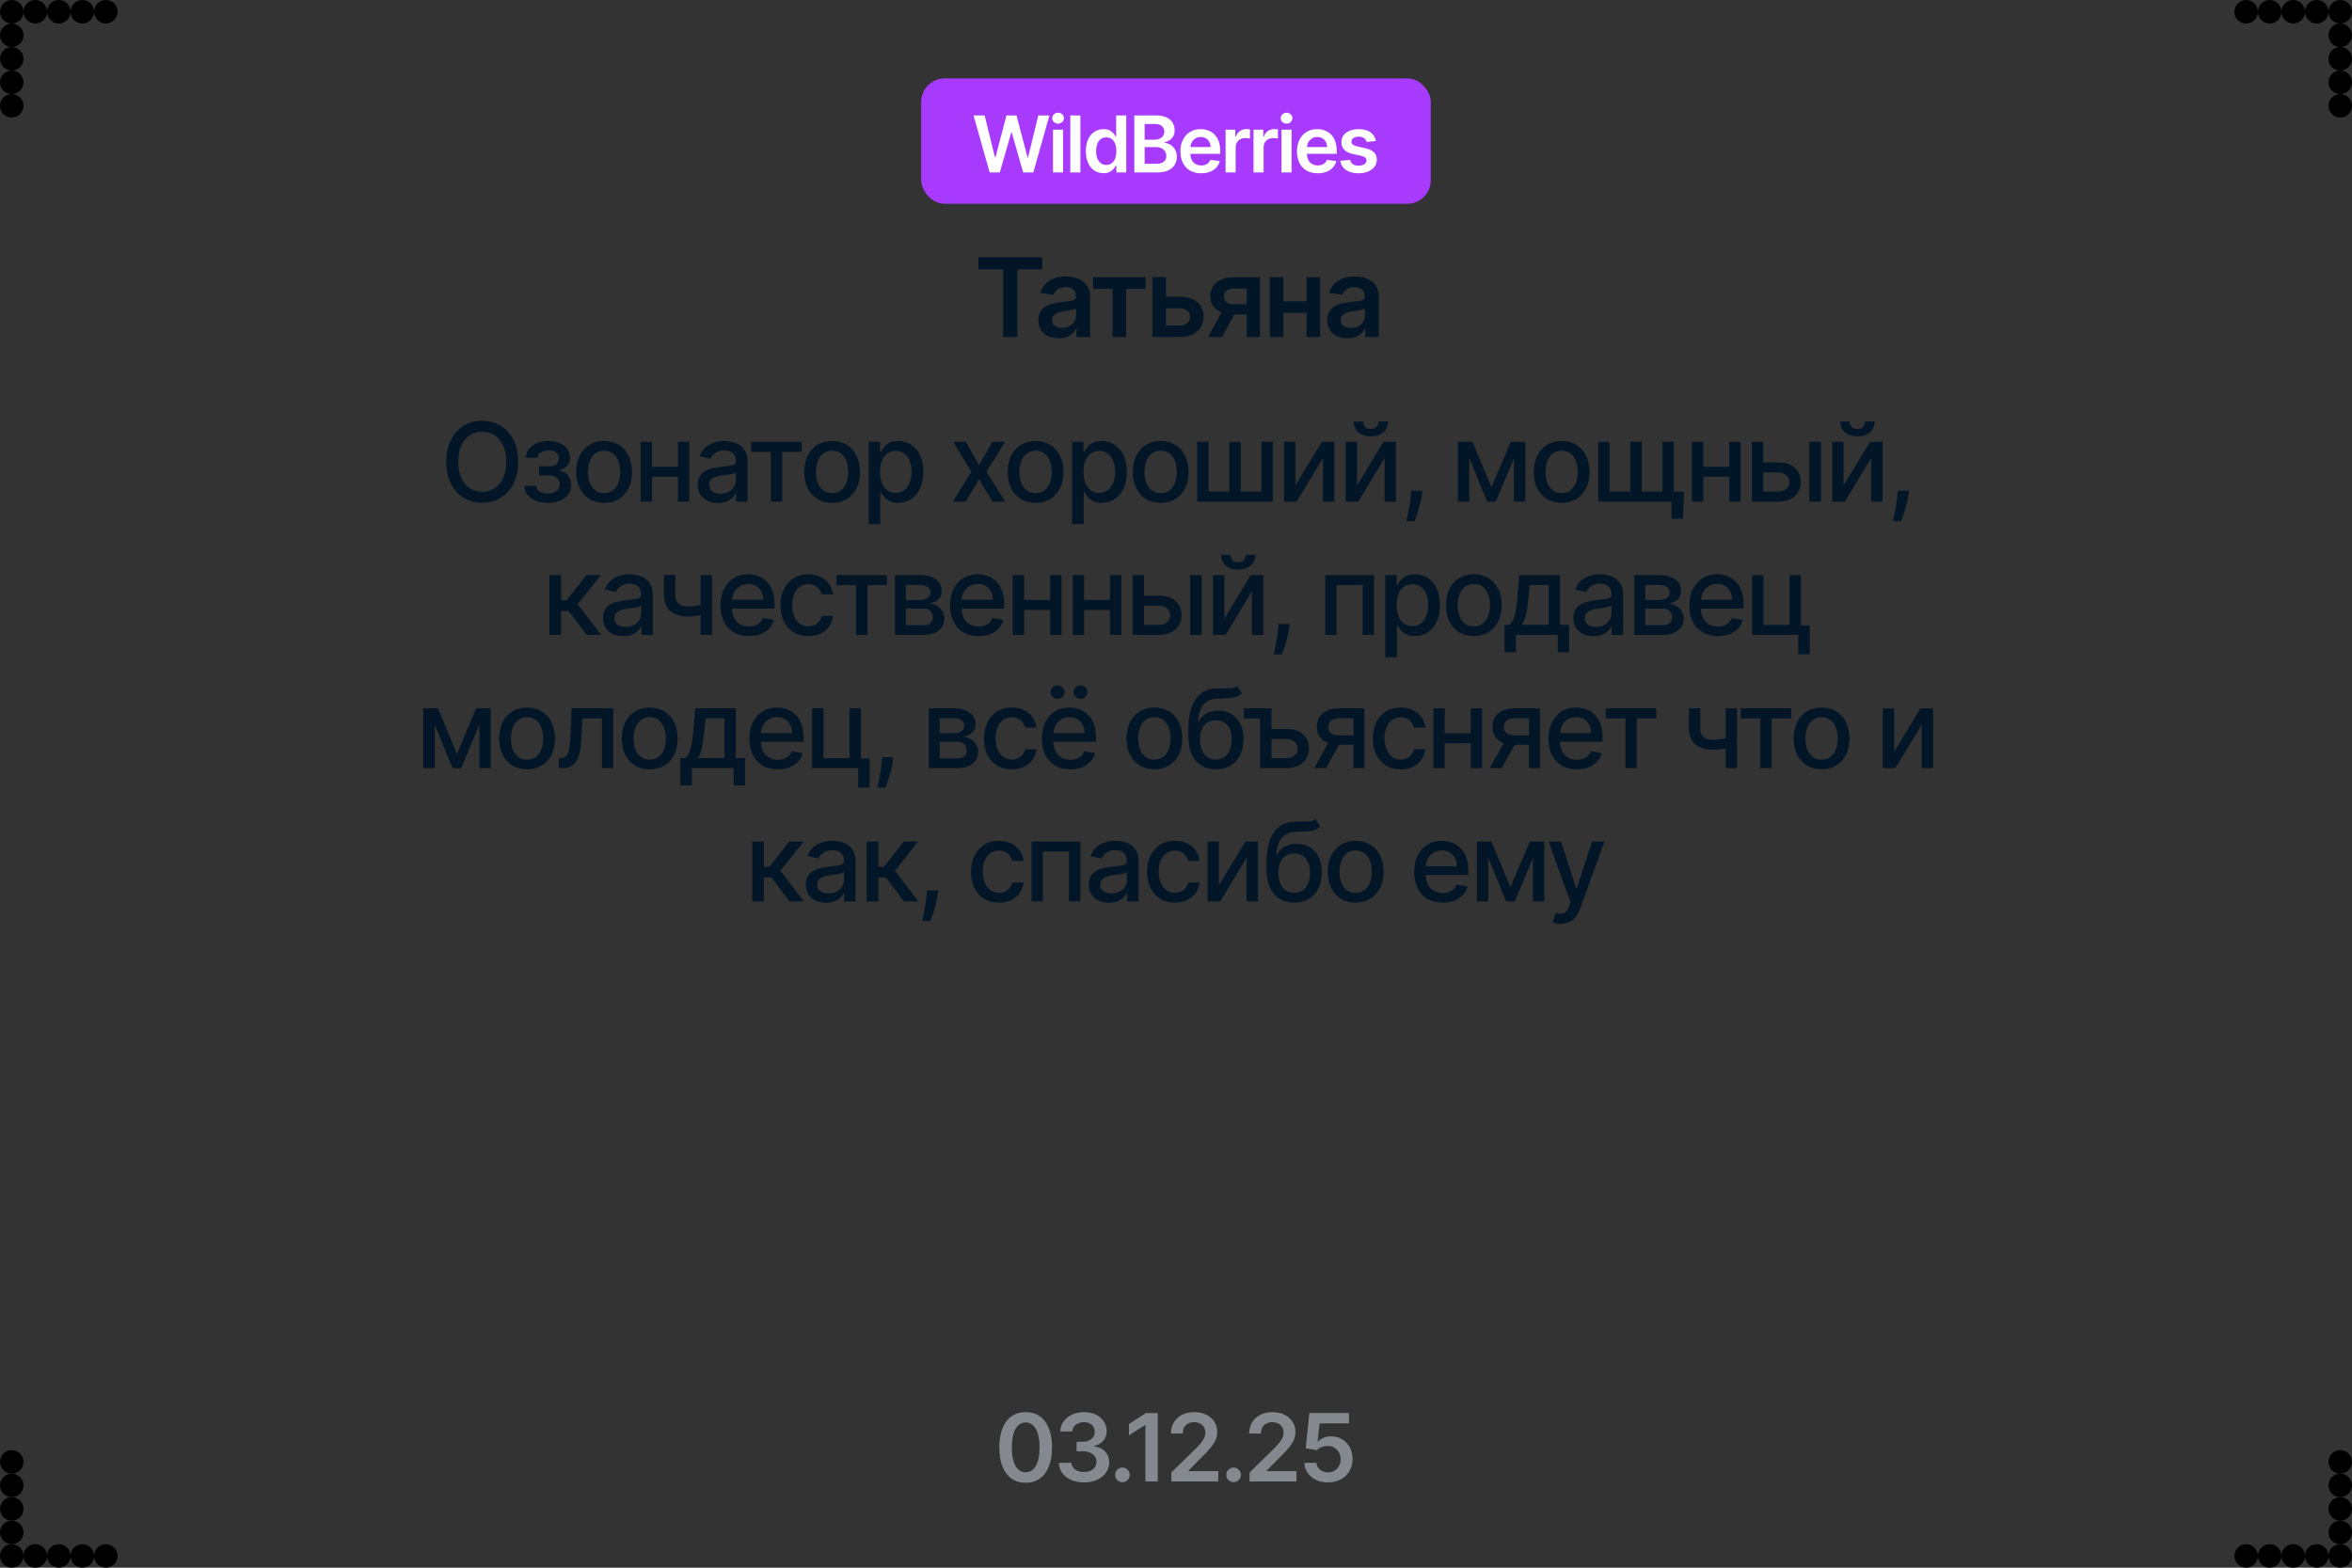 <?xml version="1.0" encoding="UTF-8"?> <svg xmlns="http://www.w3.org/2000/svg" width="300" height="200" viewBox="0 0 300 200" fill="none"><rect x="0" y="0" width="300" height="200" fill="#333333" stroke="none"/><g clip-path="url(#clip0_659_1828)"><path d="M124.798 34.364V32.818H132.922V34.364H129.775V43H127.945V34.364H124.798ZM135.007 43.154C134.523 43.154 134.087 43.068 133.699 42.896C133.315 42.72 133.01 42.461 132.785 42.12C132.562 41.779 132.451 41.358 132.451 40.857C132.451 40.426 132.531 40.07 132.69 39.788C132.849 39.507 133.066 39.281 133.341 39.112C133.616 38.943 133.926 38.816 134.271 38.729C134.619 38.64 134.979 38.575 135.35 38.535C135.797 38.489 136.16 38.448 136.439 38.411C136.717 38.371 136.919 38.312 137.045 38.232C137.174 38.149 137.239 38.022 137.239 37.849V37.82C137.239 37.445 137.128 37.155 136.906 36.95C136.684 36.744 136.364 36.641 135.946 36.641C135.506 36.641 135.156 36.737 134.897 36.93C134.642 37.122 134.47 37.349 134.38 37.611L132.7 37.372C132.833 36.908 133.051 36.52 133.356 36.209C133.661 35.894 134.034 35.659 134.475 35.503C134.916 35.344 135.403 35.264 135.936 35.264C136.304 35.264 136.671 35.307 137.035 35.394C137.4 35.48 137.733 35.622 138.035 35.821C138.336 36.017 138.578 36.283 138.76 36.621C138.946 36.959 139.039 37.382 139.039 37.889V43H137.309V41.951H137.249C137.14 42.163 136.986 42.362 136.787 42.548C136.591 42.73 136.344 42.877 136.046 42.99C135.751 43.099 135.405 43.154 135.007 43.154ZM135.474 41.832C135.835 41.832 136.149 41.76 136.414 41.618C136.679 41.472 136.883 41.28 137.025 41.041C137.171 40.803 137.244 40.542 137.244 40.261V39.361C137.188 39.407 137.092 39.45 136.956 39.49C136.823 39.53 136.674 39.565 136.508 39.594C136.343 39.624 136.178 39.651 136.016 39.674C135.854 39.697 135.713 39.717 135.593 39.734C135.325 39.77 135.085 39.83 134.873 39.913C134.66 39.995 134.493 40.111 134.37 40.261C134.248 40.407 134.186 40.595 134.186 40.827C134.186 41.159 134.307 41.409 134.549 41.578C134.791 41.747 135.1 41.832 135.474 41.832ZM139.433 36.84V35.364H146.115V36.84H143.644V43H141.904V36.84H139.433ZM148.206 37.849H150.458C151.433 37.849 152.187 38.086 152.72 38.56C153.254 39.034 153.523 39.656 153.526 40.425C153.523 40.925 153.4 41.369 153.158 41.757C152.919 42.145 152.571 42.45 152.114 42.672C151.66 42.891 151.108 43 150.458 43H146.988V35.364H148.723V41.523H150.458C150.849 41.523 151.171 41.424 151.423 41.225C151.675 41.023 151.801 40.764 151.801 40.45C151.801 40.118 151.675 39.848 151.423 39.639C151.171 39.43 150.849 39.326 150.458 39.326H148.206V37.849ZM159.022 43V36.825H157.392C156.977 36.825 156.659 36.921 156.437 37.114C156.215 37.306 156.106 37.544 156.109 37.83C156.106 38.115 156.21 38.35 156.422 38.535C156.634 38.721 156.938 38.814 157.332 38.814H159.589V40.126H157.332C156.722 40.126 156.195 40.03 155.751 39.838C155.307 39.646 154.966 39.374 154.727 39.023C154.488 38.671 154.369 38.26 154.369 37.79C154.369 37.299 154.49 36.873 154.732 36.512C154.977 36.148 155.325 35.866 155.776 35.667C156.23 35.465 156.769 35.364 157.392 35.364H160.708V43H159.022ZM154.091 43L156.223 39.082H157.998L155.861 43H154.091ZM167.205 38.436V39.913H163.138V38.436H167.205ZM163.695 35.364V43H161.96V35.364H163.695ZM168.383 35.364V43H166.653V35.364H168.383ZM171.842 43.154C171.358 43.154 170.922 43.068 170.534 42.896C170.15 42.72 169.845 42.461 169.619 42.12C169.397 41.779 169.286 41.358 169.286 40.857C169.286 40.426 169.366 40.07 169.525 39.788C169.684 39.507 169.901 39.281 170.176 39.112C170.451 38.943 170.761 38.816 171.106 38.729C171.454 38.64 171.813 38.575 172.185 38.535C172.632 38.489 172.995 38.448 173.273 38.411C173.552 38.371 173.754 38.312 173.88 38.232C174.009 38.149 174.074 38.022 174.074 37.849V37.82C174.074 37.445 173.963 37.155 173.741 36.95C173.519 36.744 173.199 36.641 172.781 36.641C172.34 36.641 171.991 36.737 171.732 36.93C171.477 37.122 171.305 37.349 171.215 37.611L169.535 37.372C169.667 36.908 169.886 36.52 170.191 36.209C170.496 35.894 170.869 35.659 171.31 35.503C171.75 35.344 172.238 35.264 172.771 35.264C173.139 35.264 173.505 35.307 173.87 35.394C174.235 35.48 174.568 35.622 174.869 35.821C175.171 36.017 175.413 36.283 175.595 36.621C175.781 36.959 175.874 37.382 175.874 37.889V43H174.143V41.951H174.084C173.974 42.163 173.82 42.362 173.621 42.548C173.426 42.73 173.179 42.877 172.881 42.99C172.586 43.099 172.239 43.154 171.842 43.154ZM172.309 41.832C172.67 41.832 172.983 41.76 173.249 41.618C173.514 41.472 173.718 41.28 173.86 41.041C174.006 40.803 174.079 40.542 174.079 40.261V39.361C174.022 39.407 173.926 39.45 173.79 39.49C173.658 39.53 173.509 39.565 173.343 39.594C173.177 39.624 173.013 39.651 172.851 39.674C172.688 39.697 172.548 39.717 172.428 39.734C172.16 39.77 171.919 39.83 171.707 39.913C171.495 39.995 171.328 40.111 171.205 40.261C171.083 40.407 171.021 40.595 171.021 40.827C171.021 41.159 171.142 41.409 171.384 41.578C171.626 41.747 171.934 41.832 172.309 41.832Z" fill="#031628"></path><path d="M66.092 58.909C66.092 59.996 65.893 60.931 65.495 61.713C65.098 62.492 64.552 63.092 63.86 63.513C63.17 63.93 62.386 64.139 61.508 64.139C60.627 64.139 59.839 63.93 59.147 63.513C58.457 63.092 57.914 62.49 57.516 61.708C57.118 60.926 56.919 59.993 56.919 58.909C56.919 57.822 57.118 56.889 57.516 56.11C57.914 55.328 58.457 54.728 59.147 54.31C59.839 53.889 60.627 53.679 61.508 53.679C62.386 53.679 63.17 53.889 63.86 54.31C64.552 54.728 65.098 55.328 65.495 56.11C65.893 56.889 66.092 57.822 66.092 58.909ZM64.571 58.909C64.571 58.081 64.436 57.383 64.168 56.816C63.903 56.246 63.538 55.815 63.074 55.523C62.614 55.228 62.092 55.081 61.508 55.081C60.922 55.081 60.398 55.228 59.937 55.523C59.476 55.815 59.112 56.246 58.843 56.816C58.578 57.383 58.446 58.081 58.446 58.909C58.446 59.738 58.578 60.437 58.843 61.007C59.112 61.574 59.476 62.005 59.937 62.3C60.398 62.591 60.922 62.737 61.508 62.737C62.092 62.737 62.614 62.591 63.074 62.3C63.538 62.005 63.903 61.574 64.168 61.007C64.436 60.437 64.571 59.738 64.571 58.909ZM66.876 61.981H68.397C68.417 62.293 68.558 62.533 68.819 62.702C69.085 62.871 69.428 62.956 69.849 62.956C70.276 62.956 70.641 62.865 70.942 62.682C71.244 62.497 71.395 62.21 71.395 61.822C71.395 61.59 71.337 61.388 71.221 61.216C71.108 61.04 70.947 60.904 70.739 60.808C70.533 60.712 70.289 60.664 70.008 60.664H68.765V59.496H70.008C70.429 59.496 70.743 59.4 70.952 59.207C71.161 59.015 71.266 58.775 71.266 58.486C71.266 58.175 71.153 57.925 70.927 57.736C70.705 57.544 70.395 57.447 69.998 57.447C69.593 57.447 69.257 57.539 68.989 57.721C68.72 57.9 68.579 58.132 68.566 58.417H67.064C67.074 57.989 67.204 57.615 67.452 57.293C67.704 56.968 68.042 56.717 68.466 56.538C68.894 56.355 69.38 56.264 69.923 56.264C70.49 56.264 70.98 56.355 71.395 56.538C71.809 56.72 72.129 56.972 72.354 57.293C72.583 57.615 72.697 57.984 72.697 58.402C72.697 58.823 72.571 59.168 72.319 59.436C72.071 59.701 71.746 59.892 71.345 60.008V60.087C71.64 60.107 71.902 60.197 72.13 60.356C72.359 60.515 72.538 60.725 72.667 60.987C72.797 61.249 72.861 61.546 72.861 61.877C72.861 62.344 72.732 62.749 72.474 63.09C72.218 63.432 71.864 63.695 71.41 63.881C70.959 64.063 70.444 64.154 69.864 64.154C69.3 64.154 68.795 64.066 68.347 63.891C67.903 63.712 67.55 63.46 67.288 63.135C67.03 62.81 66.892 62.426 66.876 61.981ZM77.053 64.154C76.337 64.154 75.712 63.99 75.179 63.662C74.645 63.334 74.231 62.875 73.936 62.285C73.641 61.695 73.493 61.005 73.493 60.217C73.493 59.425 73.641 58.732 73.936 58.139C74.231 57.545 74.645 57.084 75.179 56.756C75.712 56.428 76.337 56.264 77.053 56.264C77.769 56.264 78.394 56.428 78.927 56.756C79.461 57.084 79.875 57.545 80.17 58.139C80.465 58.732 80.613 59.425 80.613 60.217C80.613 61.005 80.465 61.695 80.17 62.285C79.875 62.875 79.461 63.334 78.927 63.662C78.394 63.99 77.769 64.154 77.053 64.154ZM77.058 62.906C77.522 62.906 77.906 62.784 78.211 62.538C78.516 62.293 78.742 61.967 78.888 61.559C79.037 61.151 79.111 60.702 79.111 60.212C79.111 59.724 79.037 59.277 78.888 58.869C78.742 58.458 78.516 58.129 78.211 57.88C77.906 57.631 77.522 57.507 77.058 57.507C76.591 57.507 76.203 57.631 75.895 57.88C75.59 58.129 75.363 58.458 75.213 58.869C75.068 59.277 74.995 59.724 74.995 60.212C74.995 60.702 75.068 61.151 75.213 61.559C75.363 61.967 75.59 62.293 75.895 62.538C76.203 62.784 76.591 62.906 77.058 62.906ZM86.887 59.541V60.828H82.751V59.541H86.887ZM83.168 56.364V64H81.712V56.364H83.168ZM87.926 56.364V64H86.475V56.364H87.926ZM91.577 64.169C91.093 64.169 90.656 64.079 90.265 63.901C89.874 63.718 89.564 63.455 89.335 63.11C89.11 62.765 88.997 62.343 88.997 61.842C88.997 61.411 89.08 61.057 89.246 60.778C89.411 60.5 89.635 60.28 89.917 60.117C90.198 59.955 90.513 59.832 90.861 59.749C91.209 59.666 91.564 59.603 91.925 59.56C92.383 59.507 92.754 59.464 93.039 59.431C93.324 59.395 93.531 59.337 93.66 59.257C93.79 59.178 93.854 59.048 93.854 58.869V58.834C93.854 58.4 93.732 58.064 93.486 57.825C93.244 57.587 92.883 57.467 92.403 57.467C91.902 57.467 91.508 57.578 91.219 57.8C90.934 58.019 90.737 58.263 90.628 58.531L89.231 58.213C89.396 57.749 89.638 57.374 89.957 57.09C90.278 56.801 90.648 56.592 91.065 56.463C91.483 56.331 91.922 56.264 92.383 56.264C92.688 56.264 93.011 56.301 93.352 56.374C93.697 56.443 94.018 56.572 94.317 56.761C94.618 56.95 94.865 57.22 95.057 57.572C95.25 57.92 95.346 58.372 95.346 58.929V64H93.894V62.956H93.834C93.738 63.148 93.594 63.337 93.402 63.523C93.21 63.708 92.963 63.862 92.661 63.985C92.359 64.108 91.998 64.169 91.577 64.169ZM91.9 62.976C92.311 62.976 92.663 62.895 92.954 62.732C93.249 62.57 93.473 62.358 93.626 62.096C93.781 61.831 93.859 61.547 93.859 61.246V60.261C93.806 60.314 93.704 60.364 93.551 60.41C93.402 60.454 93.231 60.492 93.039 60.525C92.847 60.555 92.659 60.583 92.477 60.609C92.295 60.633 92.142 60.653 92.02 60.669C91.731 60.706 91.468 60.767 91.229 60.853C90.994 60.939 90.805 61.063 90.662 61.226C90.523 61.385 90.454 61.597 90.454 61.862C90.454 62.23 90.59 62.508 90.861 62.697C91.133 62.883 91.48 62.976 91.9 62.976ZM95.819 57.646V56.364H102.262V57.646H99.771V64H98.319V57.646H95.819ZM106.135 64.154C105.419 64.154 104.795 63.99 104.261 63.662C103.727 63.334 103.313 62.875 103.018 62.285C102.723 61.695 102.576 61.005 102.576 60.217C102.576 59.425 102.723 58.732 103.018 58.139C103.313 57.545 103.727 57.084 104.261 56.756C104.795 56.428 105.419 56.264 106.135 56.264C106.851 56.264 107.476 56.428 108.009 56.756C108.543 57.084 108.957 57.545 109.252 58.139C109.547 58.732 109.695 59.425 109.695 60.217C109.695 61.005 109.547 61.695 109.252 62.285C108.957 62.875 108.543 63.334 108.009 63.662C107.476 63.99 106.851 64.154 106.135 64.154ZM106.14 62.906C106.604 62.906 106.989 62.784 107.294 62.538C107.599 62.293 107.824 61.967 107.97 61.559C108.119 61.151 108.193 60.702 108.193 60.212C108.193 59.724 108.119 59.277 107.97 58.869C107.824 58.458 107.599 58.129 107.294 57.88C106.989 57.631 106.604 57.507 106.14 57.507C105.673 57.507 105.285 57.631 104.977 57.88C104.672 58.129 104.445 58.458 104.296 58.869C104.15 59.277 104.077 59.724 104.077 60.212C104.077 60.702 104.15 61.151 104.296 61.559C104.445 61.967 104.672 62.293 104.977 62.538C105.285 62.784 105.673 62.906 106.14 62.906ZM110.794 66.864V56.364H112.246V57.602H112.37C112.456 57.443 112.581 57.258 112.743 57.05C112.905 56.841 113.131 56.659 113.419 56.503C113.707 56.344 114.089 56.264 114.563 56.264C115.179 56.264 115.729 56.42 116.213 56.731C116.697 57.043 117.077 57.492 117.352 58.079C117.63 58.666 117.769 59.371 117.769 60.197C117.769 61.022 117.632 61.73 117.357 62.32C117.082 62.906 116.704 63.359 116.223 63.677C115.743 63.992 115.194 64.149 114.578 64.149C114.114 64.149 113.734 64.071 113.439 63.916C113.147 63.76 112.919 63.577 112.753 63.369C112.587 63.16 112.46 62.974 112.37 62.812H112.281V66.864H110.794ZM112.251 60.182C112.251 60.719 112.329 61.189 112.484 61.594C112.64 61.998 112.866 62.315 113.161 62.543C113.456 62.769 113.817 62.881 114.244 62.881C114.689 62.881 115.06 62.764 115.358 62.528C115.656 62.29 115.882 61.967 116.034 61.559C116.19 61.151 116.268 60.692 116.268 60.182C116.268 59.678 116.192 59.226 116.039 58.825C115.89 58.423 115.665 58.107 115.363 57.875C115.065 57.643 114.692 57.527 114.244 57.527C113.814 57.527 113.449 57.638 113.151 57.86C112.856 58.082 112.632 58.392 112.48 58.79C112.327 59.188 112.251 59.651 112.251 60.182ZM123.193 56.364L124.879 59.337L126.579 56.364H128.204L125.823 60.182L128.224 64H126.599L124.879 61.146L123.163 64H121.533L123.909 60.182L121.562 56.364H123.193ZM132.087 64.154C131.371 64.154 130.746 63.99 130.212 63.662C129.679 63.334 129.264 62.875 128.969 62.285C128.674 61.695 128.527 61.005 128.527 60.217C128.527 59.425 128.674 58.732 128.969 58.139C129.264 57.545 129.679 57.084 130.212 56.756C130.746 56.428 131.371 56.264 132.087 56.264C132.803 56.264 133.427 56.428 133.961 56.756C134.495 57.084 134.909 57.545 135.204 58.139C135.499 58.732 135.646 59.425 135.646 60.217C135.646 61.005 135.499 61.695 135.204 62.285C134.909 62.875 134.495 63.334 133.961 63.662C133.427 63.99 132.803 64.154 132.087 64.154ZM132.092 62.906C132.556 62.906 132.94 62.784 133.245 62.538C133.55 62.293 133.775 61.967 133.921 61.559C134.07 61.151 134.145 60.702 134.145 60.212C134.145 59.724 134.07 59.277 133.921 58.869C133.775 58.458 133.55 58.129 133.245 57.88C132.94 57.631 132.556 57.507 132.092 57.507C131.624 57.507 131.236 57.631 130.928 57.88C130.623 58.129 130.396 58.458 130.247 58.869C130.101 59.277 130.028 59.724 130.028 60.212C130.028 60.702 130.101 61.151 130.247 61.559C130.396 61.967 130.623 62.293 130.928 62.538C131.236 62.784 131.624 62.906 132.092 62.906ZM136.746 66.864V56.364H138.197V57.602H138.322C138.408 57.443 138.532 57.258 138.694 57.05C138.857 56.841 139.082 56.659 139.371 56.503C139.659 56.344 140.04 56.264 140.514 56.264C141.13 56.264 141.681 56.42 142.165 56.731C142.648 57.043 143.028 57.492 143.303 58.079C143.581 58.666 143.721 59.371 143.721 60.197C143.721 61.022 143.583 61.73 143.308 62.32C143.033 62.906 142.655 63.359 142.175 63.677C141.694 63.992 141.145 64.149 140.529 64.149C140.065 64.149 139.685 64.071 139.39 63.916C139.099 63.76 138.87 63.577 138.704 63.369C138.539 63.16 138.411 62.974 138.322 62.812H138.232V66.864H136.746ZM138.202 60.182C138.202 60.719 138.28 61.189 138.436 61.594C138.592 61.998 138.817 62.315 139.112 62.543C139.407 62.769 139.768 62.881 140.196 62.881C140.64 62.881 141.011 62.764 141.309 62.528C141.608 62.29 141.833 61.967 141.986 61.559C142.141 61.151 142.219 60.692 142.219 60.182C142.219 59.678 142.143 59.226 141.991 58.825C141.841 58.423 141.616 58.107 141.314 57.875C141.016 57.643 140.643 57.527 140.196 57.527C139.765 57.527 139.4 57.638 139.102 57.86C138.807 58.082 138.583 58.392 138.431 58.79C138.278 59.188 138.202 59.651 138.202 60.182ZM148.043 64.154C147.327 64.154 146.702 63.99 146.168 63.662C145.635 63.334 145.221 62.875 144.926 62.285C144.631 61.695 144.483 61.005 144.483 60.217C144.483 59.425 144.631 58.732 144.926 58.139C145.221 57.545 145.635 57.084 146.168 56.756C146.702 56.428 147.327 56.264 148.043 56.264C148.759 56.264 149.383 56.428 149.917 56.756C150.451 57.084 150.865 57.545 151.16 58.139C151.455 58.732 151.602 59.425 151.602 60.217C151.602 61.005 151.455 61.695 151.16 62.285C150.865 62.875 150.451 63.334 149.917 63.662C149.383 63.99 148.759 64.154 148.043 64.154ZM148.048 62.906C148.512 62.906 148.896 62.784 149.201 62.538C149.506 62.293 149.731 61.967 149.877 61.559C150.026 61.151 150.101 60.702 150.101 60.212C150.101 59.724 150.026 59.277 149.877 58.869C149.731 58.458 149.506 58.129 149.201 57.88C148.896 57.631 148.512 57.507 148.048 57.507C147.58 57.507 147.193 57.631 146.884 57.88C146.579 58.129 146.352 58.458 146.203 58.869C146.057 59.277 145.985 59.724 145.985 60.212C145.985 60.702 146.057 61.151 146.203 61.559C146.352 61.967 146.579 62.293 146.884 62.538C147.193 62.784 147.58 62.906 148.048 62.906ZM152.702 56.364H154.158V62.712H156.798V56.364H158.255V62.712H160.895V56.364H162.352V64H152.702V56.364ZM165.233 61.917L168.599 56.364H170.2V64H168.743V58.442L165.392 64H163.776V56.364H165.233V61.917ZM173.095 61.917L176.461 56.364H178.062V64H176.605V58.442L173.254 64H171.638V56.364H173.095V61.917ZM175.824 53.778H177.047C177.047 54.339 176.849 54.794 176.451 55.146C176.056 55.494 175.523 55.668 174.85 55.668C174.18 55.668 173.649 55.494 173.254 55.146C172.86 54.794 172.663 54.339 172.663 53.778H173.881C173.881 54.027 173.953 54.247 174.099 54.44C174.245 54.629 174.495 54.723 174.85 54.723C175.198 54.723 175.447 54.629 175.596 54.44C175.748 54.251 175.824 54.03 175.824 53.778ZM181.434 62.608L181.36 63.15C181.31 63.548 181.225 63.962 181.106 64.393C180.99 64.827 180.869 65.23 180.743 65.601C180.621 65.972 180.519 66.267 180.44 66.486H179.386C179.429 66.28 179.489 66.002 179.565 65.651C179.641 65.303 179.716 64.913 179.789 64.482C179.862 64.051 179.916 63.612 179.953 63.165L180.002 62.608H181.434ZM190.24 62.16L192.706 56.364H193.989L190.792 64H189.688L186.556 56.364H187.824L190.24 62.16ZM187.411 56.364V64H185.954V56.364H187.411ZM193.109 64V56.364H194.555V64H193.109ZM199.193 64.154C198.477 64.154 197.852 63.99 197.319 63.662C196.785 63.334 196.371 62.875 196.076 62.285C195.781 61.695 195.633 61.005 195.633 60.217C195.633 59.425 195.781 58.732 196.076 58.139C196.371 57.545 196.785 57.084 197.319 56.756C197.852 56.428 198.477 56.264 199.193 56.264C199.909 56.264 200.534 56.428 201.067 56.756C201.601 57.084 202.015 57.545 202.31 58.139C202.605 58.732 202.753 59.425 202.753 60.217C202.753 61.005 202.605 61.695 202.31 62.285C202.015 62.875 201.601 63.334 201.067 63.662C200.534 63.99 199.909 64.154 199.193 64.154ZM199.198 62.906C199.662 62.906 200.047 62.784 200.351 62.538C200.656 62.293 200.882 61.967 201.028 61.559C201.177 61.151 201.251 60.702 201.251 60.212C201.251 59.724 201.177 59.277 201.028 58.869C200.882 58.458 200.656 58.129 200.351 57.88C200.047 57.631 199.662 57.507 199.198 57.507C198.731 57.507 198.343 57.631 198.035 57.88C197.73 58.129 197.503 58.458 197.354 58.869C197.208 59.277 197.135 59.724 197.135 60.212C197.135 60.702 197.208 61.151 197.354 61.559C197.503 61.967 197.73 62.293 198.035 62.538C198.343 62.784 198.731 62.906 199.198 62.906ZM214.794 62.717L214.655 66.188H213.199V64H212.249V62.717H214.794ZM203.852 56.364H205.309V62.712H207.949V56.364H209.405V62.712H212.045V56.364H213.502V64H203.852V56.364ZM220.977 59.541V60.828H216.841V59.541H220.977ZM217.258 56.364V64H215.802V56.364H217.258ZM222.016 56.364V64H220.565V56.364H222.016ZM224.564 58.989H226.781C227.716 58.989 228.435 59.221 228.939 59.685C229.442 60.149 229.694 60.747 229.694 61.479C229.694 61.957 229.582 62.386 229.356 62.767C229.131 63.148 228.801 63.45 228.367 63.672C227.933 63.891 227.404 64 226.781 64H223.445V56.364H224.902V62.717H226.781C227.208 62.717 227.56 62.606 227.835 62.384C228.11 62.159 228.247 61.872 228.247 61.524C228.247 61.156 228.11 60.856 227.835 60.624C227.56 60.389 227.208 60.271 226.781 60.271H224.564V58.989ZM230.778 64V56.364H232.265V64H230.778ZM235.156 61.917L238.522 56.364H240.123V64H238.666V58.442L235.315 64H233.699V56.364H235.156V61.917ZM237.885 53.778H239.108C239.108 54.339 238.91 54.794 238.512 55.146C238.117 55.494 237.584 55.668 236.911 55.668C236.242 55.668 235.71 55.494 235.315 55.146C234.921 54.794 234.724 54.339 234.724 53.778H235.942C235.942 54.027 236.014 54.247 236.16 54.44C236.306 54.629 236.556 54.723 236.911 54.723C237.259 54.723 237.508 54.629 237.657 54.44C237.809 54.251 237.885 54.03 237.885 53.778ZM243.495 62.608L243.421 63.15C243.371 63.548 243.286 63.962 243.167 64.393C243.051 64.827 242.93 65.23 242.804 65.601C242.682 65.972 242.58 66.267 242.501 66.486H241.447C241.49 66.28 241.55 66.002 241.626 65.651C241.702 65.303 241.777 64.913 241.85 64.482C241.923 64.051 241.977 63.612 242.014 63.165L242.063 62.608H243.495ZM70.083 81V73.364H71.57V76.565H72.285L74.806 73.364H76.646L73.688 77.077L76.68 81H74.836L72.534 77.947H71.57V81H70.083ZM79.497 81.169C79.013 81.169 78.576 81.079 78.185 80.901C77.794 80.718 77.484 80.455 77.255 80.11C77.03 79.765 76.917 79.343 76.917 78.842C76.917 78.412 77 78.057 77.166 77.778C77.331 77.5 77.555 77.28 77.837 77.117C78.119 76.955 78.433 76.832 78.781 76.749C79.129 76.666 79.484 76.603 79.845 76.56C80.303 76.507 80.674 76.464 80.959 76.431C81.244 76.395 81.451 76.337 81.581 76.257C81.71 76.178 81.774 76.048 81.774 75.869V75.835C81.774 75.4 81.652 75.064 81.406 74.825C81.165 74.587 80.803 74.467 80.323 74.467C79.822 74.467 79.428 74.578 79.139 74.8C78.854 75.019 78.657 75.263 78.548 75.531L77.151 75.213C77.317 74.749 77.558 74.374 77.877 74.09C78.198 73.801 78.568 73.592 78.985 73.463C79.403 73.331 79.842 73.264 80.303 73.264C80.608 73.264 80.931 73.301 81.272 73.374C81.617 73.443 81.938 73.572 82.237 73.761C82.538 73.95 82.785 74.22 82.978 74.572C83.17 74.92 83.266 75.372 83.266 75.929V81H81.814V79.956H81.754C81.658 80.148 81.514 80.337 81.322 80.523C81.13 80.708 80.883 80.862 80.581 80.985C80.28 81.108 79.918 81.169 79.497 81.169ZM79.82 79.976C80.231 79.976 80.583 79.895 80.874 79.732C81.169 79.57 81.393 79.358 81.546 79.096C81.701 78.831 81.779 78.547 81.779 78.246V77.261C81.726 77.314 81.624 77.364 81.471 77.41C81.322 77.454 81.151 77.492 80.959 77.525C80.767 77.555 80.579 77.583 80.397 77.609C80.215 77.633 80.062 77.653 79.94 77.669C79.651 77.706 79.388 77.767 79.149 77.853C78.914 77.939 78.725 78.063 78.583 78.226C78.443 78.385 78.374 78.597 78.374 78.862C78.374 79.23 78.51 79.508 78.781 79.697C79.053 79.883 79.4 79.976 79.82 79.976ZM90.816 73.364V81H89.364V73.364H90.816ZM90.184 76.908V78.191C89.956 78.284 89.714 78.367 89.459 78.44C89.203 78.509 88.935 78.564 88.653 78.604C88.371 78.644 88.078 78.663 87.773 78.663C86.829 78.663 86.078 78.433 85.521 77.972C84.964 77.508 84.686 76.799 84.686 75.844V73.349H86.132V75.844C86.132 76.206 86.199 76.499 86.331 76.724C86.464 76.95 86.653 77.115 86.898 77.222C87.143 77.328 87.435 77.381 87.773 77.381C88.221 77.381 88.633 77.339 89.011 77.256C89.392 77.17 89.783 77.054 90.184 76.908ZM95.524 81.154C94.772 81.154 94.124 80.993 93.581 80.672C93.04 80.347 92.623 79.891 92.328 79.305C92.036 78.715 91.89 78.024 91.89 77.231C91.89 76.449 92.036 75.76 92.328 75.163C92.623 74.567 93.034 74.101 93.561 73.766C94.091 73.432 94.711 73.264 95.42 73.264C95.851 73.264 96.269 73.335 96.673 73.478C97.077 73.621 97.44 73.844 97.762 74.149C98.083 74.454 98.337 74.85 98.522 75.337C98.708 75.821 98.801 76.41 98.801 77.102V77.629H92.73V76.516H97.344C97.344 76.124 97.264 75.778 97.105 75.477C96.946 75.172 96.722 74.931 96.434 74.756C96.149 74.58 95.814 74.492 95.43 74.492C95.012 74.492 94.648 74.595 94.336 74.8C94.028 75.003 93.789 75.268 93.62 75.596C93.455 75.921 93.372 76.274 93.372 76.655V77.525C93.372 78.035 93.461 78.469 93.64 78.827C93.823 79.185 94.076 79.459 94.401 79.648C94.726 79.833 95.105 79.926 95.539 79.926C95.821 79.926 96.078 79.886 96.31 79.807C96.542 79.724 96.742 79.601 96.912 79.439C97.081 79.276 97.21 79.076 97.299 78.837L98.706 79.091C98.594 79.505 98.391 79.868 98.1 80.18C97.811 80.488 97.448 80.728 97.011 80.901C96.577 81.07 96.081 81.154 95.524 81.154ZM103.107 81.154C102.368 81.154 101.731 80.987 101.198 80.652C100.667 80.314 100.26 79.848 99.975 79.255C99.689 78.662 99.547 77.982 99.547 77.217C99.547 76.441 99.693 75.757 99.984 75.163C100.276 74.567 100.687 74.101 101.217 73.766C101.748 73.432 102.372 73.264 103.092 73.264C103.672 73.264 104.189 73.372 104.643 73.587C105.097 73.799 105.463 74.098 105.742 74.482C106.023 74.867 106.191 75.316 106.244 75.829H104.797C104.717 75.472 104.535 75.163 104.25 74.905C103.968 74.646 103.591 74.517 103.117 74.517C102.702 74.517 102.339 74.626 102.028 74.845C101.72 75.061 101.479 75.369 101.307 75.77C101.135 76.168 101.048 76.638 101.048 77.182C101.048 77.739 101.133 78.219 101.302 78.624C101.471 79.028 101.71 79.341 102.018 79.563C102.329 79.785 102.696 79.896 103.117 79.896C103.398 79.896 103.653 79.845 103.882 79.742C104.114 79.636 104.308 79.485 104.464 79.29C104.623 79.094 104.734 78.859 104.797 78.584H106.244C106.191 79.078 106.03 79.519 105.761 79.906C105.493 80.294 105.133 80.599 104.683 80.821C104.235 81.043 103.71 81.154 103.107 81.154ZM106.695 74.646V73.364H113.139V74.646H110.648V81H109.196V74.646H106.695ZM114.151 81V73.364H117.318C118.18 73.364 118.862 73.548 119.366 73.915C119.87 74.28 120.122 74.776 120.122 75.402C120.122 75.849 119.979 76.204 119.694 76.466C119.409 76.728 119.031 76.903 118.561 76.993C118.902 77.033 119.215 77.135 119.5 77.301C119.785 77.463 120.014 77.682 120.186 77.957C120.362 78.233 120.45 78.561 120.45 78.942C120.45 79.346 120.345 79.704 120.137 80.016C119.928 80.324 119.625 80.566 119.227 80.742C118.832 80.914 118.357 81 117.8 81H114.151ZM115.548 79.757H117.8C118.168 79.757 118.456 79.669 118.665 79.494C118.874 79.318 118.978 79.079 118.978 78.778C118.978 78.423 118.874 78.145 118.665 77.942C118.456 77.737 118.168 77.634 117.8 77.634H115.548V79.757ZM115.548 76.546H117.333C117.611 76.546 117.85 76.506 118.049 76.426C118.251 76.347 118.405 76.234 118.511 76.088C118.62 75.939 118.675 75.763 118.675 75.561C118.675 75.266 118.554 75.036 118.312 74.87C118.07 74.704 117.739 74.621 117.318 74.621H115.548V76.546ZM124.812 81.154C124.059 81.154 123.411 80.993 122.868 80.672C122.328 80.347 121.91 79.891 121.615 79.305C121.323 78.715 121.178 78.024 121.178 77.231C121.178 76.449 121.323 75.76 121.615 75.163C121.91 74.567 122.321 74.101 122.848 73.766C123.378 73.432 123.998 73.264 124.707 73.264C125.138 73.264 125.556 73.335 125.96 73.478C126.365 73.621 126.727 73.844 127.049 74.149C127.37 74.454 127.624 74.85 127.81 75.337C127.995 75.821 128.088 76.41 128.088 77.102V77.629H122.018V76.516H126.631C126.631 76.124 126.552 75.778 126.393 75.477C126.234 75.172 126.01 74.931 125.722 74.756C125.437 74.58 125.102 74.492 124.717 74.492C124.3 74.492 123.935 74.595 123.624 74.8C123.315 75.003 123.077 75.268 122.908 75.596C122.742 75.921 122.659 76.274 122.659 76.655V77.525C122.659 78.035 122.749 78.469 122.928 78.827C123.11 79.185 123.363 79.459 123.688 79.648C124.013 79.833 124.392 79.926 124.827 79.926C125.108 79.926 125.365 79.886 125.597 79.807C125.829 79.724 126.03 79.601 126.199 79.439C126.368 79.276 126.497 79.076 126.587 78.837L127.994 79.091C127.881 79.505 127.679 79.868 127.387 80.18C127.099 80.488 126.736 80.728 126.298 80.901C125.864 81.07 125.369 81.154 124.812 81.154ZM134.353 76.54V77.828H130.216V76.54H134.353ZM130.634 73.364V81H129.177V73.364H130.634ZM135.392 73.364V81H133.94V73.364H135.392ZM141.996 76.54V77.828H137.86V76.54H141.996ZM138.277 73.364V81H136.82V73.364H138.277ZM143.035 73.364V81H141.583V73.364H143.035ZM145.582 75.989H147.8C148.734 75.989 149.453 76.221 149.957 76.685C150.461 77.149 150.713 77.747 150.713 78.479C150.713 78.957 150.6 79.386 150.375 79.767C150.149 80.148 149.82 80.45 149.385 80.672C148.951 80.891 148.423 81 147.8 81H144.464V73.364H145.92V79.717H147.8C148.227 79.717 148.578 79.606 148.854 79.384C149.129 79.159 149.266 78.872 149.266 78.524C149.266 78.156 149.129 77.856 148.854 77.624C148.578 77.389 148.227 77.271 147.8 77.271H145.582V75.989ZM151.797 81V73.364H153.283V81H151.797ZM156.175 78.917L159.54 73.364H161.141V81H159.685V75.442L156.334 81H154.718V73.364H156.175V78.917ZM158.904 70.778H160.127C160.127 71.338 159.928 71.794 159.531 72.146C159.136 72.494 158.603 72.668 157.93 72.668C157.26 72.668 156.728 72.494 156.334 72.146C155.939 71.794 155.742 71.338 155.742 70.778H156.96C156.96 71.027 157.033 71.247 157.179 71.44C157.325 71.629 157.575 71.723 157.93 71.723C158.278 71.723 158.526 71.629 158.675 71.44C158.828 71.251 158.904 71.03 158.904 70.778ZM164.514 79.608L164.439 80.15C164.39 80.548 164.305 80.962 164.186 81.393C164.07 81.827 163.949 82.23 163.823 82.601C163.7 82.972 163.599 83.267 163.52 83.486H162.466C162.509 83.28 162.568 83.002 162.645 82.651C162.721 82.303 162.795 81.913 162.868 81.482C162.941 81.051 162.996 80.612 163.032 80.165L163.082 79.608H164.514ZM169.034 81V73.364H175.264V81H173.807V74.646H170.481V81H169.034ZM176.691 83.864V73.364H178.143V74.602H178.267C178.353 74.442 178.477 74.258 178.64 74.05C178.802 73.841 179.028 73.659 179.316 73.503C179.604 73.344 179.985 73.264 180.459 73.264C181.076 73.264 181.626 73.42 182.11 73.731C182.594 74.043 182.973 74.492 183.248 75.079C183.527 75.665 183.666 76.371 183.666 77.197C183.666 78.022 183.529 78.73 183.253 79.32C182.978 79.906 182.601 80.359 182.12 80.677C181.639 80.992 181.091 81.149 180.474 81.149C180.01 81.149 179.631 81.071 179.336 80.915C179.044 80.76 178.815 80.577 178.65 80.369C178.484 80.16 178.356 79.974 178.267 79.812H178.177V83.864H176.691ZM178.148 77.182C178.148 77.719 178.226 78.189 178.381 78.594C178.537 78.998 178.762 79.315 179.057 79.543C179.352 79.769 179.714 79.881 180.141 79.881C180.585 79.881 180.957 79.764 181.255 79.528C181.553 79.29 181.779 78.967 181.931 78.559C182.087 78.151 182.165 77.692 182.165 77.182C182.165 76.678 182.088 76.226 181.936 75.825C181.787 75.424 181.561 75.107 181.26 74.875C180.962 74.643 180.589 74.527 180.141 74.527C179.71 74.527 179.346 74.638 179.047 74.86C178.752 75.082 178.529 75.392 178.376 75.79C178.224 76.188 178.148 76.651 178.148 77.182ZM187.988 81.154C187.272 81.154 186.648 80.99 186.114 80.662C185.58 80.334 185.166 79.875 184.871 79.285C184.576 78.695 184.429 78.005 184.429 77.217C184.429 76.424 184.576 75.732 184.871 75.138C185.166 74.545 185.58 74.085 186.114 73.756C186.648 73.428 187.272 73.264 187.988 73.264C188.704 73.264 189.329 73.428 189.862 73.756C190.396 74.085 190.81 74.545 191.105 75.138C191.4 75.732 191.548 76.424 191.548 77.217C191.548 78.005 191.4 78.695 191.105 79.285C190.81 79.875 190.396 80.334 189.862 80.662C189.329 80.99 188.704 81.154 187.988 81.154ZM187.993 79.906C188.457 79.906 188.842 79.784 189.147 79.538C189.451 79.293 189.677 78.967 189.823 78.559C189.972 78.151 190.046 77.702 190.046 77.212C190.046 76.724 189.972 76.277 189.823 75.869C189.677 75.458 189.451 75.129 189.147 74.88C188.842 74.631 188.457 74.507 187.993 74.507C187.526 74.507 187.138 74.631 186.83 74.88C186.525 75.129 186.298 75.458 186.149 75.869C186.003 76.277 185.93 76.724 185.93 77.212C185.93 77.702 186.003 78.151 186.149 78.559C186.298 78.967 186.525 79.293 186.83 79.538C187.138 79.784 187.526 79.906 187.993 79.906ZM191.901 83.202V79.712H192.523C192.682 79.567 192.816 79.392 192.926 79.19C193.038 78.988 193.133 78.748 193.209 78.469C193.288 78.191 193.355 77.866 193.408 77.495C193.461 77.121 193.507 76.693 193.547 76.212L193.786 73.364H198.976V79.712H200.149V83.202H198.698V81H193.373V83.202H191.901ZM194.114 79.712H197.524V74.636H195.118L194.959 76.212C194.883 77.014 194.787 77.71 194.671 78.3C194.555 78.887 194.369 79.358 194.114 79.712ZM203.264 81.169C202.781 81.169 202.343 81.079 201.952 80.901C201.561 80.718 201.251 80.455 201.022 80.11C200.797 79.765 200.684 79.343 200.684 78.842C200.684 78.412 200.767 78.057 200.933 77.778C201.099 77.5 201.322 77.28 201.604 77.117C201.886 76.955 202.201 76.832 202.549 76.749C202.897 76.666 203.251 76.603 203.612 76.56C204.07 76.507 204.441 76.464 204.726 76.431C205.011 76.395 205.218 76.337 205.348 76.257C205.477 76.178 205.541 76.048 205.541 75.869V75.835C205.541 75.4 205.419 75.064 205.174 74.825C204.932 74.587 204.57 74.467 204.09 74.467C203.589 74.467 203.195 74.578 202.907 74.8C202.621 75.019 202.424 75.263 202.315 75.531L200.918 75.213C201.084 74.749 201.326 74.374 201.644 74.09C201.965 73.801 202.335 73.592 202.752 73.463C203.17 73.331 203.609 73.264 204.07 73.264C204.375 73.264 204.698 73.301 205.039 73.374C205.384 73.443 205.706 73.572 206.004 73.761C206.305 73.95 206.552 74.22 206.745 74.572C206.937 74.92 207.033 75.372 207.033 75.929V81H205.581V79.956H205.522C205.425 80.148 205.281 80.337 205.089 80.523C204.897 80.708 204.65 80.862 204.348 80.985C204.047 81.108 203.685 81.169 203.264 81.169ZM203.588 79.976C203.999 79.976 204.35 79.895 204.642 79.732C204.937 79.57 205.16 79.358 205.313 79.096C205.469 78.831 205.546 78.547 205.546 78.246V77.261C205.493 77.314 205.391 77.364 205.238 77.41C205.089 77.454 204.918 77.492 204.726 77.525C204.534 77.555 204.347 77.583 204.164 77.609C203.982 77.633 203.83 77.653 203.707 77.669C203.419 77.706 203.155 77.767 202.916 77.853C202.681 77.939 202.492 78.063 202.35 78.226C202.211 78.385 202.141 78.597 202.141 78.862C202.141 79.23 202.277 79.508 202.549 79.697C202.82 79.883 203.167 79.976 203.588 79.976ZM208.453 81V73.364H211.62C212.482 73.364 213.164 73.548 213.668 73.915C214.172 74.28 214.424 74.776 214.424 75.402C214.424 75.849 214.281 76.204 213.996 76.466C213.711 76.728 213.333 76.903 212.863 76.993C213.204 77.033 213.517 77.135 213.802 77.301C214.087 77.463 214.316 77.682 214.488 77.957C214.664 78.233 214.752 78.561 214.752 78.942C214.752 79.346 214.647 79.704 214.439 80.016C214.23 80.324 213.927 80.566 213.529 80.742C213.134 80.914 212.659 81 212.102 81H208.453ZM209.85 79.757H212.102C212.47 79.757 212.758 79.669 212.967 79.494C213.176 79.318 213.28 79.079 213.28 78.778C213.28 78.423 213.176 78.145 212.967 77.942C212.758 77.737 212.47 77.634 212.102 77.634H209.85V79.757ZM209.85 76.546H211.635C211.913 76.546 212.152 76.506 212.351 76.426C212.553 76.347 212.707 76.234 212.813 76.088C212.922 75.939 212.977 75.763 212.977 75.561C212.977 75.266 212.856 75.036 212.614 74.87C212.372 74.704 212.041 74.621 211.62 74.621H209.85V76.546ZM219.114 81.154C218.361 81.154 217.713 80.993 217.17 80.672C216.63 80.347 216.212 79.891 215.917 79.305C215.625 78.715 215.48 78.024 215.48 77.231C215.48 76.449 215.625 75.76 215.917 75.163C216.212 74.567 216.623 74.101 217.15 73.766C217.68 73.432 218.3 73.264 219.009 73.264C219.44 73.264 219.858 73.335 220.262 73.478C220.667 73.621 221.029 73.844 221.351 74.149C221.672 74.454 221.926 74.85 222.112 75.337C222.297 75.821 222.39 76.41 222.39 77.102V77.629H216.32V76.516H220.933C220.933 76.124 220.854 75.778 220.695 75.477C220.536 75.172 220.312 74.931 220.024 74.756C219.739 74.58 219.404 74.492 219.019 74.492C218.602 74.492 218.237 74.595 217.926 74.8C217.617 75.003 217.379 75.268 217.21 75.596C217.044 75.921 216.961 76.274 216.961 76.655V77.525C216.961 78.035 217.051 78.469 217.23 78.827C217.412 79.185 217.665 79.459 217.99 79.648C218.315 79.833 218.695 79.926 219.129 79.926C219.41 79.926 219.667 79.886 219.899 79.807C220.131 79.724 220.332 79.601 220.501 79.439C220.67 79.276 220.799 79.076 220.889 78.837L222.296 79.091C222.183 79.505 221.981 79.868 221.689 80.18C221.401 80.488 221.038 80.728 220.6 80.901C220.166 81.07 219.671 81.154 219.114 81.154ZM229.709 73.364V79.782H230.827V83.461H229.361V81H223.479V73.364H224.936V79.717H228.257V73.364H229.709ZM58.275 96.16L60.741 90.364H62.024L58.827 98H57.723L54.591 90.364H55.859L58.275 96.16ZM55.446 90.364V98H53.99V90.364H55.446ZM61.144 98V90.364H62.59V98H61.144ZM67.228 98.154C66.512 98.154 65.888 97.99 65.354 97.662C64.82 97.334 64.406 96.875 64.111 96.285C63.816 95.695 63.669 95.005 63.669 94.217C63.669 93.424 63.816 92.732 64.111 92.138C64.406 91.545 64.82 91.085 65.354 90.756C65.888 90.428 66.512 90.264 67.228 90.264C67.944 90.264 68.569 90.428 69.103 90.756C69.636 91.085 70.05 91.545 70.346 92.138C70.641 92.732 70.788 93.424 70.788 94.217C70.788 95.005 70.641 95.695 70.346 96.285C70.05 96.875 69.636 97.334 69.103 97.662C68.569 97.99 67.944 98.154 67.228 98.154ZM67.233 96.906C67.697 96.906 68.082 96.784 68.387 96.538C68.692 96.293 68.917 95.967 69.063 95.559C69.212 95.151 69.287 94.702 69.287 94.212C69.287 93.724 69.212 93.277 69.063 92.869C68.917 92.458 68.692 92.129 68.387 91.88C68.082 91.631 67.697 91.507 67.233 91.507C66.766 91.507 66.378 91.631 66.07 91.88C65.765 92.129 65.538 92.458 65.389 92.869C65.243 93.277 65.17 93.724 65.17 94.212C65.17 94.702 65.243 95.151 65.389 95.559C65.538 95.967 65.765 96.293 66.07 96.538C66.378 96.784 66.766 96.906 67.233 96.906ZM71.286 98L71.281 96.712H71.554C71.766 96.712 71.944 96.668 72.086 96.578C72.232 96.485 72.351 96.329 72.444 96.111C72.537 95.892 72.608 95.59 72.658 95.206C72.708 94.818 72.744 94.331 72.767 93.744L72.901 90.364H78.231V98H76.774V91.646H74.279L74.159 94.242C74.129 94.871 74.065 95.421 73.965 95.892C73.869 96.363 73.728 96.755 73.543 97.07C73.357 97.382 73.119 97.615 72.827 97.771C72.535 97.924 72.181 98 71.763 98H71.286ZM82.87 98.154C82.154 98.154 81.529 97.99 80.996 97.662C80.462 97.334 80.048 96.875 79.753 96.285C79.458 95.695 79.31 95.005 79.31 94.217C79.31 93.424 79.458 92.732 79.753 92.138C80.048 91.545 80.462 91.085 80.996 90.756C81.529 90.428 82.154 90.264 82.87 90.264C83.586 90.264 84.211 90.428 84.744 90.756C85.278 91.085 85.692 91.545 85.987 92.138C86.282 92.732 86.43 93.424 86.43 94.217C86.43 95.005 86.282 95.695 85.987 96.285C85.692 96.875 85.278 97.334 84.744 97.662C84.211 97.99 83.586 98.154 82.87 98.154ZM82.875 96.906C83.339 96.906 83.724 96.784 84.028 96.538C84.333 96.293 84.559 95.967 84.705 95.559C84.854 95.151 84.928 94.702 84.928 94.212C84.928 93.724 84.854 93.277 84.705 92.869C84.559 92.458 84.333 92.129 84.028 91.88C83.724 91.631 83.339 91.507 82.875 91.507C82.408 91.507 82.02 91.631 81.712 91.88C81.407 92.129 81.18 92.458 81.031 92.869C80.885 93.277 80.812 93.724 80.812 94.212C80.812 94.702 80.885 95.151 81.031 95.559C81.18 95.967 81.407 96.293 81.712 96.538C82.02 96.784 82.408 96.906 82.875 96.906ZM86.783 100.202V96.712H87.405C87.564 96.567 87.698 96.392 87.807 96.19C87.92 95.988 88.014 95.748 88.091 95.469C88.17 95.191 88.237 94.866 88.29 94.495C88.343 94.121 88.389 93.693 88.429 93.212L88.668 90.364H93.858V96.712H95.031V100.202H93.579V98H88.255V100.202H86.783ZM88.996 96.712H92.406V91.636H90L89.841 93.212C89.764 94.014 89.668 94.71 89.552 95.3C89.436 95.887 89.251 96.358 88.996 96.712ZM99.215 98.154C98.463 98.154 97.815 97.993 97.271 97.672C96.731 97.347 96.314 96.891 96.019 96.305C95.727 95.715 95.581 95.024 95.581 94.231C95.581 93.449 95.727 92.76 96.019 92.163C96.314 91.567 96.725 91.101 97.251 90.766C97.782 90.432 98.402 90.264 99.111 90.264C99.542 90.264 99.959 90.335 100.364 90.478C100.768 90.621 101.131 90.844 101.452 91.149C101.774 91.454 102.028 91.85 102.213 92.337C102.399 92.821 102.492 93.41 102.492 94.102V94.629H96.421V93.516H101.035C101.035 93.124 100.955 92.778 100.796 92.477C100.637 92.172 100.413 91.931 100.125 91.756C99.84 91.58 99.505 91.492 99.121 91.492C98.703 91.492 98.339 91.595 98.027 91.8C97.719 92.003 97.48 92.268 97.311 92.596C97.145 92.921 97.062 93.274 97.062 93.655V94.525C97.062 95.035 97.152 95.469 97.331 95.827C97.513 96.185 97.767 96.459 98.092 96.648C98.416 96.833 98.796 96.926 99.23 96.926C99.512 96.926 99.769 96.886 100.001 96.807C100.233 96.724 100.433 96.601 100.602 96.439C100.771 96.276 100.901 96.076 100.99 95.837L102.397 96.091C102.284 96.505 102.082 96.868 101.791 97.18C101.502 97.488 101.139 97.728 100.702 97.901C100.268 98.07 99.772 98.154 99.215 98.154ZM109.81 90.364V96.782H110.929V100.461H109.462V98H103.581V90.364H105.038V96.717H108.359V90.364H109.81ZM113.951 96.608L113.876 97.15C113.827 97.548 113.742 97.962 113.623 98.393C113.507 98.827 113.386 99.23 113.26 99.601C113.137 99.972 113.036 100.267 112.957 100.486H111.903C111.946 100.28 112.005 100.002 112.082 99.651C112.158 99.303 112.232 98.913 112.305 98.482C112.378 98.051 112.433 97.612 112.469 97.165L112.519 96.608H113.951ZM118.471 98V90.364H121.638C122.5 90.364 123.183 90.548 123.686 90.915C124.19 91.28 124.442 91.776 124.442 92.402C124.442 92.849 124.3 93.204 124.014 93.466C123.729 93.728 123.352 93.903 122.881 93.993C123.222 94.033 123.536 94.135 123.821 94.301C124.106 94.463 124.334 94.682 124.507 94.957C124.682 95.233 124.77 95.561 124.77 95.942C124.77 96.346 124.666 96.704 124.457 97.016C124.248 97.324 123.945 97.566 123.547 97.742C123.153 97.914 122.677 98 122.12 98H118.471ZM119.868 96.757H122.12C122.488 96.757 122.777 96.669 122.985 96.494C123.194 96.318 123.299 96.079 123.299 95.778C123.299 95.423 123.194 95.145 122.985 94.942C122.777 94.737 122.488 94.634 122.12 94.634H119.868V96.757ZM119.868 93.546H121.653C121.931 93.546 122.17 93.506 122.369 93.426C122.571 93.347 122.725 93.234 122.831 93.088C122.941 92.939 122.995 92.763 122.995 92.561C122.995 92.266 122.874 92.036 122.632 91.87C122.39 91.704 122.059 91.621 121.638 91.621H119.868V93.546ZM129.057 98.154C128.318 98.154 127.682 97.987 127.148 97.652C126.618 97.314 126.21 96.848 125.925 96.255C125.64 95.662 125.498 94.982 125.498 94.217C125.498 93.441 125.644 92.757 125.935 92.163C126.227 91.567 126.638 91.101 127.168 90.766C127.699 90.432 128.323 90.264 129.043 90.264C129.623 90.264 130.14 90.372 130.594 90.587C131.048 90.799 131.414 91.098 131.692 91.482C131.974 91.867 132.142 92.316 132.195 92.829H130.748C130.668 92.472 130.486 92.163 130.201 91.905C129.919 91.646 129.541 91.517 129.067 91.517C128.653 91.517 128.29 91.626 127.979 91.845C127.67 92.061 127.43 92.369 127.258 92.77C127.085 93.168 126.999 93.638 126.999 94.182C126.999 94.739 127.084 95.219 127.253 95.624C127.422 96.028 127.66 96.341 127.969 96.563C128.28 96.785 128.646 96.896 129.067 96.896C129.349 96.896 129.604 96.845 129.833 96.742C130.065 96.636 130.259 96.485 130.415 96.29C130.574 96.094 130.685 95.859 130.748 95.584H132.195C132.142 96.078 131.981 96.519 131.712 96.906C131.444 97.294 131.084 97.599 130.633 97.821C130.186 98.043 129.661 98.154 129.057 98.154ZM136.515 98.154C135.763 98.154 135.115 97.993 134.572 97.672C134.031 97.347 133.614 96.891 133.319 96.305C133.027 95.715 132.881 95.024 132.881 94.231C132.881 93.449 133.027 92.76 133.319 92.163C133.614 91.567 134.025 91.101 134.552 90.766C135.082 90.432 135.702 90.264 136.411 90.264C136.842 90.264 137.259 90.335 137.664 90.478C138.068 90.621 138.431 90.844 138.753 91.149C139.074 91.454 139.328 91.85 139.513 92.337C139.699 92.821 139.792 93.41 139.792 94.102V94.629H133.721V93.516H138.335C138.335 93.124 138.255 92.778 138.096 92.477C137.937 92.172 137.714 91.931 137.425 91.756C137.14 91.58 136.805 91.492 136.421 91.492C136.003 91.492 135.639 91.595 135.327 91.8C135.019 92.003 134.78 92.268 134.611 92.596C134.446 92.921 134.363 93.274 134.363 93.655V94.525C134.363 95.035 134.452 95.469 134.631 95.827C134.813 96.185 135.067 96.459 135.392 96.648C135.717 96.833 136.096 96.926 136.53 96.926C136.812 96.926 137.069 96.886 137.301 96.807C137.533 96.724 137.733 96.601 137.902 96.439C138.072 96.276 138.201 96.076 138.29 95.837L139.697 96.091C139.585 96.505 139.382 96.868 139.091 97.18C138.802 97.488 138.439 97.728 138.002 97.901C137.568 98.07 137.072 98.154 136.515 98.154ZM134.895 89.165C134.659 89.165 134.454 89.079 134.278 88.907C134.103 88.731 134.015 88.529 134.015 88.3C134.015 88.052 134.103 87.845 134.278 87.679C134.454 87.513 134.659 87.43 134.895 87.43C135.143 87.43 135.35 87.513 135.516 87.679C135.685 87.845 135.77 88.052 135.77 88.3C135.77 88.529 135.685 88.731 135.516 88.907C135.35 89.079 135.143 89.165 134.895 89.165ZM137.818 89.165C137.583 89.165 137.377 89.079 137.201 88.907C137.026 88.731 136.938 88.529 136.938 88.3C136.938 88.052 137.026 87.845 137.201 87.679C137.377 87.513 137.583 87.43 137.818 87.43C138.067 87.43 138.274 87.513 138.439 87.679C138.608 87.845 138.693 88.052 138.693 88.3C138.693 88.529 138.608 88.731 138.439 88.907C138.274 89.079 138.067 89.165 137.818 89.165ZM147.243 98.154C146.527 98.154 145.902 97.99 145.368 97.662C144.835 97.334 144.42 96.875 144.126 96.285C143.831 95.695 143.683 95.005 143.683 94.217C143.683 93.424 143.831 92.732 144.126 92.138C144.42 91.545 144.835 91.085 145.368 90.756C145.902 90.428 146.527 90.264 147.243 90.264C147.959 90.264 148.583 90.428 149.117 90.756C149.651 91.085 150.065 91.545 150.36 92.138C150.655 92.732 150.802 93.424 150.802 94.217C150.802 95.005 150.655 95.695 150.36 96.285C150.065 96.875 149.651 97.334 149.117 97.662C148.583 97.99 147.959 98.154 147.243 98.154ZM147.248 96.906C147.712 96.906 148.096 96.784 148.401 96.538C148.706 96.293 148.931 95.967 149.077 95.559C149.226 95.151 149.301 94.702 149.301 94.212C149.301 93.724 149.226 93.277 149.077 92.869C148.931 92.458 148.706 92.129 148.401 91.88C148.096 91.631 147.712 91.507 147.248 91.507C146.78 91.507 146.393 91.631 146.084 91.88C145.779 92.129 145.552 92.458 145.403 92.869C145.257 93.277 145.184 93.724 145.184 94.212C145.184 94.702 145.257 95.151 145.403 95.559C145.552 95.967 145.779 96.293 146.084 96.538C146.393 96.784 146.78 96.906 147.248 96.906ZM157.793 87.52L158.409 88.46C158.181 88.668 157.921 88.817 157.629 88.907C157.341 88.993 157.007 89.048 156.63 89.071C156.252 89.091 155.819 89.109 155.332 89.126C154.782 89.142 154.329 89.262 153.975 89.484C153.62 89.702 153.347 90.027 153.154 90.458C152.966 90.886 152.843 91.423 152.787 92.069H152.881C153.13 91.595 153.474 91.24 153.915 91.005C154.359 90.77 154.858 90.652 155.412 90.652C156.028 90.652 156.577 90.793 157.057 91.075C157.538 91.356 157.916 91.769 158.191 92.312C158.469 92.853 158.608 93.514 158.608 94.296C158.608 95.088 158.462 95.773 158.171 96.349C157.882 96.926 157.475 97.372 156.948 97.687C156.424 97.998 155.806 98.154 155.093 98.154C154.381 98.154 153.759 97.993 153.229 97.672C152.702 97.347 152.293 96.867 152.001 96.23C151.713 95.594 151.569 94.808 151.569 93.874V93.118C151.569 91.371 151.88 90.057 152.503 89.175C153.126 88.294 154.058 87.841 155.297 87.818C155.698 87.808 156.056 87.807 156.371 87.813C156.686 87.817 156.961 87.802 157.196 87.769C157.435 87.732 157.634 87.649 157.793 87.52ZM155.098 96.906C155.513 96.906 155.869 96.802 156.167 96.593C156.469 96.381 156.701 96.081 156.863 95.693C157.026 95.305 157.107 94.848 157.107 94.321C157.107 93.804 157.026 93.365 156.863 93.004C156.701 92.642 156.469 92.367 156.167 92.178C155.866 91.986 155.504 91.89 155.083 91.89C154.772 91.89 154.493 91.945 154.248 92.054C154.003 92.16 153.792 92.317 153.617 92.526C153.444 92.735 153.31 92.99 153.214 93.292C153.121 93.59 153.072 93.933 153.065 94.321C153.065 95.11 153.246 95.738 153.607 96.205C153.971 96.673 154.469 96.906 155.098 96.906ZM160.717 90.364V91.651H158.644V90.364H160.717ZM161.835 92.989H164.053C164.987 92.989 165.707 93.221 166.21 93.685C166.714 94.149 166.968 94.747 166.971 95.479C166.968 95.957 166.853 96.386 166.628 96.767C166.403 97.148 166.073 97.45 165.639 97.672C165.204 97.891 164.676 98 164.053 98H160.717V90.364H162.173V96.717H164.053C164.48 96.717 164.832 96.606 165.107 96.384C165.382 96.159 165.519 95.872 165.519 95.524C165.519 95.156 165.382 94.856 165.107 94.624C164.832 94.389 164.48 94.271 164.053 94.271H161.835V92.989ZM172.631 98V91.631H170.801C170.367 91.631 170.029 91.733 169.787 91.935C169.545 92.137 169.424 92.402 169.424 92.73C169.424 93.055 169.535 93.317 169.757 93.516C169.982 93.711 170.297 93.809 170.702 93.809H173.063V95.012H170.702C170.138 95.012 169.651 94.919 169.24 94.734C168.832 94.545 168.517 94.278 168.295 93.933C168.077 93.588 167.967 93.181 167.967 92.71C167.967 92.23 168.08 91.815 168.305 91.467C168.534 91.116 168.86 90.844 169.285 90.652C169.712 90.46 170.218 90.364 170.801 90.364H174.028V98H172.631ZM167.619 98L169.772 94.142H171.293L169.14 98H167.619ZM178.663 98.154C177.924 98.154 177.287 97.987 176.754 97.652C176.223 97.314 175.816 96.848 175.531 96.255C175.246 95.662 175.103 94.982 175.103 94.217C175.103 93.441 175.249 92.757 175.541 92.163C175.832 91.567 176.243 91.101 176.774 90.766C177.304 90.432 177.929 90.264 178.648 90.264C179.228 90.264 179.745 90.372 180.199 90.587C180.653 90.799 181.019 91.098 181.298 91.482C181.58 91.867 181.747 92.316 181.8 92.829H180.353C180.274 92.472 180.091 92.163 179.806 91.905C179.525 91.646 179.147 91.517 178.673 91.517C178.259 91.517 177.896 91.626 177.584 91.845C177.276 92.061 177.036 92.369 176.863 92.77C176.691 93.168 176.605 93.638 176.605 94.182C176.605 94.739 176.689 95.219 176.858 95.624C177.027 96.028 177.266 96.341 177.574 96.563C177.886 96.785 178.252 96.896 178.673 96.896C178.955 96.896 179.21 96.845 179.438 96.742C179.67 96.636 179.864 96.485 180.02 96.29C180.179 96.094 180.29 95.859 180.353 95.584H181.8C181.747 96.078 181.586 96.519 181.318 96.906C181.049 97.294 180.69 97.599 180.239 97.821C179.791 98.043 179.266 98.154 178.663 98.154ZM188.005 93.54V94.828H183.869V93.54H188.005ZM184.286 90.364V98H182.83V90.364H184.286ZM189.044 90.364V98H187.592V90.364H189.044ZM195.027 98V91.631H193.197C192.763 91.631 192.425 91.733 192.183 91.935C191.941 92.137 191.82 92.402 191.82 92.73C191.82 93.055 191.931 93.317 192.153 93.516C192.379 93.711 192.693 93.809 193.098 93.809H195.459V95.012H193.098C192.534 95.012 192.047 94.919 191.636 94.734C191.228 94.545 190.914 94.278 190.691 93.933C190.473 93.588 190.363 93.181 190.363 92.71C190.363 92.23 190.476 91.815 190.701 91.467C190.93 91.116 191.257 90.844 191.681 90.652C192.108 90.46 192.614 90.364 193.197 90.364H196.424V98H195.027ZM190.015 98L192.168 94.142H193.689L191.537 98H190.015ZM201.134 98.154C200.381 98.154 199.733 97.993 199.19 97.672C198.649 97.347 198.232 96.891 197.937 96.305C197.645 95.715 197.499 95.024 197.499 94.231C197.499 93.449 197.645 92.76 197.937 92.163C198.232 91.567 198.643 91.101 199.17 90.766C199.7 90.432 200.32 90.264 201.029 90.264C201.46 90.264 201.878 90.335 202.282 90.478C202.686 90.621 203.049 90.844 203.371 91.149C203.692 91.454 203.946 91.85 204.131 92.337C204.317 92.821 204.41 93.41 204.41 94.102V94.629H198.34V93.516H202.953C202.953 93.124 202.874 92.778 202.715 92.477C202.555 92.172 202.332 91.931 202.043 91.756C201.758 91.58 201.424 91.492 201.039 91.492C200.622 91.492 200.257 91.595 199.945 91.8C199.637 92.003 199.399 92.268 199.229 92.596C199.064 92.921 198.981 93.274 198.981 93.655V94.525C198.981 95.035 199.07 95.469 199.249 95.827C199.432 96.185 199.685 96.459 200.01 96.648C200.335 96.833 200.714 96.926 201.149 96.926C201.43 96.926 201.687 96.886 201.919 96.807C202.151 96.724 202.352 96.601 202.521 96.439C202.69 96.276 202.819 96.076 202.908 95.837L204.315 96.091C204.203 96.505 204.001 96.868 203.709 97.18C203.421 97.488 203.058 97.728 202.62 97.901C202.186 98.07 201.69 98.154 201.134 98.154ZM204.826 91.646V90.364H211.269V91.646H208.778V98H207.326V91.646H204.826ZM221.556 90.364V98H220.104V90.364H221.556ZM220.925 93.908V95.191C220.696 95.284 220.454 95.367 220.199 95.44C219.944 95.509 219.675 95.564 219.393 95.604C219.112 95.644 218.818 95.663 218.513 95.663C217.569 95.663 216.818 95.433 216.261 94.972C215.704 94.508 215.426 93.799 215.426 92.844V90.349H216.873V92.844C216.873 93.206 216.939 93.499 217.072 93.724C217.204 93.95 217.393 94.115 217.638 94.222C217.884 94.328 218.175 94.381 218.513 94.381C218.961 94.381 219.374 94.339 219.751 94.256C220.133 94.17 220.524 94.054 220.925 93.908ZM222.026 91.646V90.364H228.47V91.646H225.979V98H224.527V91.646H222.026ZM232.343 98.154C231.627 98.154 231.002 97.99 230.469 97.662C229.935 97.334 229.521 96.875 229.226 96.285C228.931 95.695 228.783 95.005 228.783 94.217C228.783 93.424 228.931 92.732 229.226 92.138C229.521 91.545 229.935 91.085 230.469 90.756C231.002 90.428 231.627 90.264 232.343 90.264C233.059 90.264 233.684 90.428 234.217 90.756C234.751 91.085 235.165 91.545 235.46 92.138C235.755 92.732 235.903 93.424 235.903 94.217C235.903 95.005 235.755 95.695 235.46 96.285C235.165 96.875 234.751 97.334 234.217 97.662C233.684 97.99 233.059 98.154 232.343 98.154ZM232.348 96.906C232.812 96.906 233.196 96.784 233.501 96.538C233.806 96.293 234.032 95.967 234.178 95.559C234.327 95.151 234.401 94.702 234.401 94.212C234.401 93.724 234.327 93.277 234.178 92.869C234.032 92.458 233.806 92.129 233.501 91.88C233.196 91.631 232.812 91.507 232.348 91.507C231.881 91.507 231.493 91.631 231.185 91.88C230.88 92.129 230.653 92.458 230.504 92.869C230.358 93.277 230.285 93.724 230.285 94.212C230.285 94.702 230.358 95.151 230.504 95.559C230.653 95.967 230.88 96.293 231.185 96.538C231.493 96.784 231.881 96.906 232.348 96.906ZM241.604 95.917L244.969 90.364H246.57V98H245.114V92.442L241.763 98H240.147V90.364H241.604V95.917ZM95.945 115V107.364H97.432V110.565H98.148L100.668 107.364H102.508L99.55 111.077L102.543 115H100.698L98.396 111.947H97.432V115H95.945ZM105.36 115.169C104.876 115.169 104.438 115.08 104.047 114.901C103.656 114.718 103.346 114.455 103.117 114.11C102.892 113.765 102.779 113.343 102.779 112.842C102.779 112.411 102.862 112.057 103.028 111.778C103.194 111.5 103.417 111.28 103.699 111.117C103.981 110.955 104.296 110.832 104.644 110.749C104.992 110.666 105.346 110.603 105.708 110.56C106.165 110.507 106.536 110.464 106.821 110.431C107.106 110.395 107.313 110.337 107.443 110.257C107.572 110.178 107.637 110.048 107.637 109.869V109.835C107.637 109.4 107.514 109.064 107.269 108.825C107.027 108.587 106.666 108.467 106.185 108.467C105.684 108.467 105.29 108.578 105.002 108.8C104.717 109.019 104.519 109.263 104.41 109.531L103.013 109.213C103.179 108.749 103.421 108.375 103.739 108.089C104.06 107.801 104.43 107.592 104.848 107.463C105.265 107.33 105.704 107.264 106.165 107.264C106.47 107.264 106.793 107.301 107.134 107.374C107.479 107.443 107.801 107.572 108.099 107.761C108.401 107.95 108.648 108.22 108.84 108.572C109.032 108.92 109.128 109.372 109.128 109.929V115H107.676V113.956H107.617C107.521 114.148 107.376 114.337 107.184 114.523C106.992 114.708 106.745 114.862 106.443 114.985C106.142 115.108 105.781 115.169 105.36 115.169ZM105.683 113.976C106.094 113.976 106.445 113.895 106.737 113.732C107.032 113.57 107.255 113.358 107.408 113.096C107.564 112.831 107.642 112.547 107.642 112.246V111.261C107.589 111.314 107.486 111.364 107.333 111.411C107.184 111.454 107.014 111.492 106.821 111.525C106.629 111.555 106.442 111.583 106.259 111.609C106.077 111.633 105.925 111.652 105.802 111.669C105.514 111.705 105.25 111.767 105.012 111.853C104.776 111.939 104.587 112.063 104.445 112.226C104.306 112.385 104.236 112.597 104.236 112.862C104.236 113.23 104.372 113.509 104.644 113.697C104.916 113.883 105.262 113.976 105.683 113.976ZM110.548 115V107.364H112.035V110.565H112.75L115.271 107.364H117.111L114.152 111.077L117.145 115H115.301L112.999 111.947H112.035V115H110.548ZM119.674 113.608L119.599 114.15C119.55 114.548 119.465 114.962 119.346 115.393C119.23 115.827 119.109 116.23 118.983 116.601C118.86 116.972 118.759 117.267 118.68 117.486H117.626C117.669 117.28 117.728 117.002 117.805 116.651C117.881 116.303 117.955 115.913 118.028 115.482C118.101 115.051 118.156 114.612 118.192 114.165L118.242 113.608H119.674ZM127.411 115.154C126.672 115.154 126.035 114.987 125.502 114.652C124.971 114.314 124.564 113.848 124.279 113.255C123.994 112.662 123.851 111.982 123.851 111.217C123.851 110.441 123.997 109.757 124.289 109.163C124.58 108.567 124.991 108.101 125.522 107.766C126.052 107.432 126.677 107.264 127.396 107.264C127.976 107.264 128.493 107.372 128.947 107.587C129.401 107.799 129.767 108.098 130.046 108.482C130.327 108.867 130.495 109.316 130.548 109.83H129.101C129.022 109.472 128.839 109.163 128.554 108.905C128.273 108.646 127.895 108.517 127.421 108.517C127.006 108.517 126.644 108.626 126.332 108.845C126.024 109.061 125.783 109.369 125.611 109.77C125.439 110.168 125.353 110.638 125.353 111.182C125.353 111.739 125.437 112.219 125.606 112.624C125.775 113.028 126.014 113.341 126.322 113.563C126.634 113.785 127 113.896 127.421 113.896C127.702 113.896 127.958 113.845 128.186 113.742C128.418 113.636 128.612 113.485 128.768 113.29C128.927 113.094 129.038 112.859 129.101 112.584H130.548C130.495 113.078 130.334 113.518 130.066 113.906C129.797 114.294 129.438 114.599 128.987 114.821C128.539 115.043 128.014 115.154 127.411 115.154ZM131.578 115V107.364H137.807V115H136.35V108.646H133.024V115H131.578ZM141.457 115.169C140.973 115.169 140.535 115.08 140.144 114.901C139.753 114.718 139.443 114.455 139.214 114.11C138.989 113.765 138.876 113.343 138.876 112.842C138.876 112.411 138.959 112.057 139.125 111.778C139.291 111.5 139.514 111.28 139.796 111.117C140.078 110.955 140.393 110.832 140.741 110.749C141.089 110.666 141.443 110.603 141.805 110.56C142.262 110.507 142.633 110.464 142.918 110.431C143.203 110.395 143.411 110.337 143.54 110.257C143.669 110.178 143.734 110.048 143.734 109.869V109.835C143.734 109.4 143.611 109.064 143.366 108.825C143.124 108.587 142.763 108.467 142.282 108.467C141.781 108.467 141.387 108.578 141.099 108.8C140.814 109.019 140.616 109.263 140.507 109.531L139.11 109.213C139.276 108.749 139.518 108.375 139.836 108.089C140.157 107.801 140.527 107.592 140.945 107.463C141.362 107.33 141.801 107.264 142.262 107.264C142.567 107.264 142.89 107.301 143.232 107.374C143.576 107.443 143.898 107.572 144.196 107.761C144.498 107.95 144.745 108.22 144.937 108.572C145.129 108.92 145.225 109.372 145.225 109.929V115H143.773V113.956H143.714C143.618 114.148 143.473 114.337 143.281 114.523C143.089 114.708 142.842 114.862 142.54 114.985C142.239 115.108 141.878 115.169 141.457 115.169ZM141.78 113.976C142.191 113.976 142.542 113.895 142.834 113.732C143.129 113.57 143.353 113.358 143.505 113.096C143.661 112.831 143.739 112.547 143.739 112.246V111.261C143.686 111.314 143.583 111.364 143.43 111.411C143.281 111.454 143.111 111.492 142.918 111.525C142.726 111.555 142.539 111.583 142.357 111.609C142.174 111.633 142.022 111.652 141.899 111.669C141.611 111.705 141.347 111.767 141.109 111.853C140.873 111.939 140.684 112.063 140.542 112.226C140.403 112.385 140.333 112.597 140.333 112.862C140.333 113.23 140.469 113.509 140.741 113.697C141.013 113.883 141.359 113.976 141.78 113.976ZM149.862 115.154C149.123 115.154 148.486 114.987 147.953 114.652C147.422 114.314 147.015 113.848 146.73 113.255C146.445 112.662 146.302 111.982 146.302 111.217C146.302 110.441 146.448 109.757 146.74 109.163C147.031 108.567 147.442 108.101 147.972 107.766C148.503 107.432 149.128 107.264 149.847 107.264C150.427 107.264 150.944 107.372 151.398 107.587C151.852 107.799 152.218 108.098 152.497 108.482C152.778 108.867 152.946 109.316 152.999 109.83H151.552C151.472 109.472 151.29 109.163 151.005 108.905C150.723 108.646 150.346 108.517 149.872 108.517C149.457 108.517 149.094 108.626 148.783 108.845C148.475 109.061 148.234 109.369 148.062 109.77C147.89 110.168 147.803 110.638 147.803 111.182C147.803 111.739 147.888 112.219 148.057 112.624C148.226 113.028 148.465 113.341 148.773 113.563C149.084 113.785 149.451 113.896 149.872 113.896C150.153 113.896 150.409 113.845 150.637 113.742C150.869 113.636 151.063 113.485 151.219 113.29C151.378 113.094 151.489 112.859 151.552 112.584H152.999C152.946 113.078 152.785 113.518 152.517 113.906C152.248 114.294 151.888 114.599 151.438 114.821C150.99 115.043 150.465 115.154 149.862 115.154ZM155.485 112.917L158.851 107.364H160.452V115H158.995V109.442L155.644 115H154.028V107.364H155.485V112.917ZM167.782 104.52L168.398 105.46C168.169 105.668 167.909 105.817 167.618 105.907C167.329 105.993 166.996 106.048 166.618 106.071C166.24 106.091 165.808 106.109 165.321 106.126C164.771 106.142 164.318 106.262 163.963 106.484C163.609 106.702 163.335 107.027 163.143 107.458C162.954 107.886 162.832 108.423 162.775 109.069H162.87C163.118 108.595 163.463 108.24 163.904 108.005C164.348 107.77 164.847 107.652 165.4 107.652C166.017 107.652 166.565 107.793 167.046 108.075C167.526 108.356 167.904 108.769 168.179 109.312C168.458 109.853 168.597 110.514 168.597 111.296C168.597 112.088 168.451 112.773 168.159 113.349C167.871 113.926 167.463 114.372 166.936 114.687C166.413 114.998 165.795 115.154 165.082 115.154C164.369 115.154 163.748 114.993 163.218 114.672C162.691 114.347 162.281 113.866 161.99 113.23C161.701 112.594 161.557 111.808 161.557 110.874V110.118C161.557 108.371 161.869 107.057 162.492 106.175C163.115 105.294 164.046 104.841 165.286 104.818C165.687 104.808 166.045 104.807 166.36 104.813C166.675 104.817 166.95 104.802 167.185 104.768C167.424 104.732 167.623 104.649 167.782 104.52ZM165.087 113.906C165.501 113.906 165.858 113.802 166.156 113.593C166.458 113.381 166.69 113.081 166.852 112.693C167.014 112.305 167.096 111.848 167.096 111.321C167.096 110.804 167.014 110.365 166.852 110.004C166.69 109.642 166.458 109.367 166.156 109.178C165.854 108.986 165.493 108.89 165.072 108.89C164.761 108.89 164.482 108.945 164.237 109.054C163.992 109.16 163.781 109.317 163.606 109.526C163.433 109.735 163.299 109.99 163.203 110.292C163.11 110.59 163.06 110.933 163.054 111.321C163.054 112.11 163.234 112.738 163.596 113.205C163.96 113.673 164.457 113.906 165.087 113.906ZM172.914 115.154C172.198 115.154 171.573 114.99 171.04 114.662C170.506 114.334 170.092 113.875 169.797 113.285C169.502 112.695 169.354 112.005 169.354 111.217C169.354 110.424 169.502 109.732 169.797 109.138C170.092 108.545 170.506 108.085 171.04 107.756C171.573 107.428 172.198 107.264 172.914 107.264C173.63 107.264 174.255 107.428 174.788 107.756C175.322 108.085 175.736 108.545 176.031 109.138C176.326 109.732 176.474 110.424 176.474 111.217C176.474 112.005 176.326 112.695 176.031 113.285C175.736 113.875 175.322 114.334 174.788 114.662C174.255 114.99 173.63 115.154 172.914 115.154ZM172.919 113.906C173.383 113.906 173.768 113.784 174.072 113.538C174.377 113.293 174.603 112.967 174.749 112.559C174.898 112.151 174.972 111.702 174.972 111.212C174.972 110.724 174.898 110.277 174.749 109.869C174.603 109.458 174.377 109.129 174.072 108.88C173.768 108.631 173.383 108.507 172.919 108.507C172.452 108.507 172.064 108.631 171.756 108.88C171.451 109.129 171.224 109.458 171.075 109.869C170.929 110.277 170.856 110.724 170.856 111.212C170.856 111.702 170.929 112.151 171.075 112.559C171.224 112.967 171.451 113.293 171.756 113.538C172.064 113.784 172.452 113.906 172.919 113.906ZM184.009 115.154C183.257 115.154 182.609 114.993 182.065 114.672C181.525 114.347 181.108 113.891 180.813 113.305C180.521 112.715 180.375 112.024 180.375 111.232C180.375 110.449 180.521 109.76 180.813 109.163C181.108 108.567 181.519 108.101 182.046 107.766C182.576 107.432 183.196 107.264 183.905 107.264C184.336 107.264 184.753 107.335 185.158 107.478C185.562 107.621 185.925 107.844 186.247 108.149C186.568 108.454 186.822 108.85 187.007 109.337C187.193 109.821 187.286 110.41 187.286 111.102V111.629H181.215V110.516H185.829C185.829 110.125 185.749 109.778 185.59 109.477C185.431 109.172 185.207 108.931 184.919 108.756C184.634 108.58 184.299 108.492 183.915 108.492C183.497 108.492 183.133 108.595 182.821 108.8C182.513 109.003 182.274 109.268 182.105 109.596C181.939 109.921 181.857 110.274 181.857 110.655V111.525C181.857 112.035 181.946 112.469 182.125 112.827C182.307 113.185 182.561 113.459 182.886 113.648C183.211 113.833 183.59 113.926 184.024 113.926C184.306 113.926 184.563 113.886 184.795 113.807C185.027 113.724 185.227 113.601 185.396 113.439C185.565 113.277 185.695 113.076 185.784 112.837L187.191 113.091C187.078 113.505 186.876 113.868 186.585 114.18C186.296 114.488 185.933 114.728 185.496 114.901C185.062 115.07 184.566 115.154 184.009 115.154ZM192.66 113.161L195.126 107.364H196.409L193.212 115H192.109L188.976 107.364H190.244L192.66 113.161ZM189.832 107.364V115H188.375V107.364H189.832ZM195.529 115V107.364H196.976V115H195.529ZM199.063 117.864C198.841 117.864 198.639 117.845 198.457 117.809C198.274 117.776 198.138 117.739 198.049 117.7L198.407 116.482C198.679 116.554 198.921 116.586 199.133 116.576C199.345 116.566 199.532 116.487 199.695 116.337C199.86 116.188 200.006 115.945 200.132 115.607L200.316 115.099L197.522 107.364H199.113L201.047 113.29H201.126L203.06 107.364H204.656L201.509 116.019C201.363 116.417 201.178 116.753 200.952 117.028C200.727 117.307 200.459 117.516 200.147 117.655C199.835 117.794 199.474 117.864 199.063 117.864Z" fill="#031628"></path><path d="M130.826 189.166C130.124 189.166 129.522 188.989 129.019 188.634C128.519 188.276 128.134 187.76 127.864 187.087C127.597 186.411 127.464 185.597 127.464 184.645C127.467 183.693 127.602 182.884 127.869 182.216C128.138 181.545 128.523 181.034 129.023 180.682C129.526 180.33 130.127 180.153 130.826 180.153C131.525 180.153 132.126 180.33 132.629 180.682C133.131 181.034 133.516 181.545 133.783 182.216C134.053 182.886 134.188 183.696 134.188 184.645C134.188 185.599 134.053 186.415 133.783 187.091C133.516 187.764 133.131 188.278 132.629 188.634C132.129 188.989 131.528 189.166 130.826 189.166ZM130.826 187.832C131.371 187.832 131.802 187.564 132.117 187.027C132.435 186.487 132.594 185.693 132.594 184.645C132.594 183.952 132.522 183.369 132.377 182.898C132.232 182.426 132.028 182.071 131.763 181.832C131.499 181.591 131.187 181.47 130.826 181.47C130.283 181.47 129.854 181.74 129.539 182.28C129.224 182.817 129.065 183.605 129.062 184.645C129.059 185.341 129.129 185.926 129.271 186.401C129.415 186.875 129.62 187.233 129.884 187.474C130.148 187.713 130.462 187.832 130.826 187.832ZM138.256 189.119C137.642 189.119 137.097 189.014 136.62 188.804C136.145 188.594 135.77 188.301 135.495 187.926C135.219 187.551 135.073 187.118 135.056 186.626H136.658C136.672 186.862 136.75 187.068 136.892 187.244C137.035 187.418 137.223 187.553 137.459 187.649C137.695 187.746 137.959 187.794 138.252 187.794C138.564 187.794 138.841 187.74 139.083 187.632C139.324 187.521 139.513 187.368 139.65 187.172C139.786 186.976 139.853 186.75 139.85 186.494C139.853 186.23 139.785 185.997 139.645 185.795C139.506 185.594 139.304 185.436 139.04 185.322C138.779 185.209 138.463 185.152 138.094 185.152H137.323V183.933H138.094C138.398 183.933 138.664 183.881 138.891 183.776C139.121 183.67 139.302 183.523 139.432 183.332C139.563 183.139 139.627 182.916 139.624 182.663C139.627 182.416 139.571 182.202 139.458 182.02C139.347 181.835 139.189 181.692 138.985 181.589C138.783 181.487 138.546 181.436 138.273 181.436C138.006 181.436 137.759 181.484 137.532 181.581C137.304 181.678 137.121 181.815 136.982 181.994C136.843 182.17 136.769 182.381 136.76 182.625H135.239C135.25 182.136 135.391 181.707 135.661 181.338C135.934 180.966 136.297 180.676 136.752 180.469C137.206 180.259 137.716 180.153 138.282 180.153C138.864 180.153 139.37 180.263 139.799 180.482C140.231 180.697 140.564 180.989 140.8 181.355C141.036 181.722 141.154 182.126 141.154 182.57C141.157 183.061 141.012 183.473 140.719 183.805C140.429 184.138 140.049 184.355 139.577 184.457V184.526C140.191 184.611 140.661 184.838 140.988 185.207C141.317 185.574 141.481 186.03 141.478 186.575C141.478 187.064 141.338 187.501 141.06 187.888C140.785 188.271 140.404 188.572 139.918 188.791C139.435 189.01 138.881 189.119 138.256 189.119ZM143.17 189.094C142.911 189.094 142.69 189.003 142.505 188.821C142.32 188.639 142.23 188.418 142.232 188.156C142.23 187.901 142.32 187.682 142.505 187.5C142.69 187.318 142.911 187.227 143.17 187.227C143.42 187.227 143.637 187.318 143.822 187.5C144.009 187.682 144.105 187.901 144.107 188.156C144.105 188.33 144.059 188.487 143.971 188.629C143.886 188.771 143.772 188.885 143.63 188.97C143.491 189.053 143.338 189.094 143.17 189.094ZM147.675 180.273V189H146.094V181.811H146.043L144.001 183.115V181.666L146.17 180.273H147.675ZM149.411 189V187.858L152.44 184.888C152.73 184.595 152.972 184.335 153.165 184.108C153.358 183.881 153.503 183.661 153.599 183.447C153.696 183.234 153.744 183.007 153.744 182.766C153.744 182.49 153.682 182.254 153.557 182.058C153.432 181.859 153.26 181.706 153.041 181.598C152.823 181.49 152.574 181.436 152.296 181.436C152.009 181.436 151.757 181.496 151.541 181.615C151.325 181.732 151.158 181.898 151.038 182.114C150.922 182.33 150.864 182.587 150.864 182.885H149.359C149.359 182.331 149.486 181.849 149.739 181.44C149.992 181.031 150.34 180.714 150.783 180.49C151.229 180.266 151.74 180.153 152.317 180.153C152.902 180.153 153.416 180.263 153.859 180.482C154.303 180.7 154.646 181 154.891 181.381C155.138 181.761 155.261 182.196 155.261 182.685C155.261 183.011 155.199 183.332 155.074 183.648C154.949 183.963 154.729 184.312 154.413 184.696C154.101 185.08 153.662 185.544 153.097 186.089L151.592 187.619V187.679H155.394V189H149.411ZM157.351 189.094C157.092 189.094 156.871 189.003 156.686 188.821C156.502 188.639 156.411 188.418 156.414 188.156C156.411 187.901 156.502 187.682 156.686 187.5C156.871 187.318 157.092 187.227 157.351 187.227C157.601 187.227 157.818 187.318 158.003 187.5C158.191 187.682 158.286 187.901 158.289 188.156C158.286 188.33 158.24 188.487 158.152 188.629C158.067 188.771 157.953 188.885 157.811 188.97C157.672 189.053 157.519 189.094 157.351 189.094ZM159.384 189V187.858L162.414 184.888C162.704 184.595 162.945 184.335 163.138 184.108C163.332 183.881 163.476 183.661 163.573 183.447C163.67 183.234 163.718 183.007 163.718 182.766C163.718 182.49 163.655 182.254 163.53 182.058C163.405 181.859 163.234 181.706 163.015 181.598C162.796 181.49 162.548 181.436 162.269 181.436C161.982 181.436 161.731 181.496 161.515 181.615C161.299 181.732 161.131 181.898 161.012 182.114C160.896 182.33 160.837 182.587 160.837 182.885H159.333C159.333 182.331 159.459 181.849 159.712 181.44C159.965 181.031 160.313 180.714 160.756 180.49C161.202 180.266 161.714 180.153 162.29 180.153C162.876 180.153 163.39 180.263 163.833 180.482C164.276 180.7 164.62 181 164.864 181.381C165.111 181.761 165.235 182.196 165.235 182.685C165.235 183.011 165.173 183.332 165.048 183.648C164.923 183.963 164.702 184.312 164.387 184.696C164.075 185.08 163.636 185.544 163.07 186.089L161.566 187.619V187.679H165.367V189H159.384ZM169.391 189.119C168.823 189.119 168.315 189.013 167.866 188.8C167.417 188.584 167.06 188.288 166.796 187.913C166.535 187.538 166.396 187.109 166.379 186.626H167.913C167.941 186.984 168.096 187.277 168.377 187.504C168.658 187.729 168.996 187.841 169.391 187.841C169.701 187.841 169.977 187.77 170.218 187.628C170.46 187.486 170.65 187.288 170.789 187.036C170.928 186.783 170.996 186.494 170.994 186.17C170.996 185.841 170.927 185.548 170.785 185.293C170.643 185.037 170.448 184.837 170.201 184.692C169.954 184.544 169.67 184.47 169.349 184.47C169.087 184.467 168.83 184.516 168.577 184.615C168.325 184.714 168.124 184.845 167.977 185.007L166.549 184.773L167.005 180.273H172.068V181.594H168.313L168.062 183.908H168.113C168.275 183.717 168.504 183.56 168.799 183.435C169.095 183.307 169.418 183.243 169.771 183.243C170.299 183.243 170.771 183.368 171.185 183.618C171.6 183.865 171.927 184.206 172.166 184.641C172.404 185.075 172.523 185.572 172.523 186.132C172.523 186.709 172.39 187.223 172.123 187.675C171.859 188.124 171.491 188.477 171.019 188.736C170.55 188.991 170.008 189.119 169.391 189.119Z" fill="#83898E"></path><circle cx="1.5" cy="1.5" r="1.5" transform="matrix(1 0 0 -1 297 3)" fill="black"></circle><circle cx="1.5" cy="1.5" r="1.5" transform="matrix(1 0 0 -1 294 3)" fill="black"></circle><circle cx="1.5" cy="1.5" r="1.5" transform="matrix(1 0 0 -1 291 3)" fill="black"></circle><circle cx="1.5" cy="1.5" r="1.5" transform="matrix(1 0 0 -1 288 3)" fill="black"></circle><circle cx="1.5" cy="1.5" r="1.5" transform="matrix(1 0 0 -1 285 3)" fill="black"></circle><circle cx="1.5" cy="1.5" r="1.5" transform="matrix(1 0 0 -1 297 6)" fill="black"></circle><circle cx="1.5" cy="1.5" r="1.5" transform="matrix(1 0 0 -1 297 9)" fill="black"></circle><circle cx="1.5" cy="1.5" r="1.5" transform="matrix(1 0 0 -1 297 12)" fill="black"></circle><circle cx="1.5" cy="1.5" r="1.5" transform="matrix(1 0 0 -1 297 15)" fill="black"></circle><circle cx="298.5" cy="198.5" r="1.5" fill="black"></circle><circle cx="295.5" cy="198.5" r="1.5" fill="black"></circle><circle cx="292.5" cy="198.5" r="1.5" fill="black"></circle><circle cx="289.5" cy="198.5" r="1.5" fill="black"></circle><circle cx="286.5" cy="198.5" r="1.5" fill="black"></circle><circle cx="298.5" cy="195.5" r="1.5" fill="black"></circle><circle cx="298.5" cy="192.5" r="1.5" fill="black"></circle><circle cx="298.5" cy="189.5" r="1.5" fill="black"></circle><circle cx="298.5" cy="186.5" r="1.5" fill="black"></circle><circle cx="1.5" cy="1.5" r="1.5" transform="rotate(180 1.5 1.5)" fill="black"></circle><circle cx="4.5" cy="1.5" r="1.5" transform="rotate(180 4.5 1.5)" fill="black"></circle><circle cx="7.5" cy="1.5" r="1.5" transform="rotate(180 7.5 1.5)" fill="black"></circle><circle cx="10.5" cy="1.5" r="1.5" transform="rotate(180 10.5 1.5)" fill="black"></circle><circle cx="13.5" cy="1.5" r="1.5" transform="rotate(180 13.5 1.5)" fill="black"></circle><circle cx="1.5" cy="4.5" r="1.5" transform="rotate(180 1.5 4.5)" fill="black"></circle><circle cx="1.5" cy="7.5" r="1.5" transform="rotate(180 1.5 7.5)" fill="black"></circle><circle cx="1.5" cy="10.5" r="1.5" transform="rotate(180 1.5 10.5)" fill="black"></circle><circle cx="1.5" cy="13.5" r="1.5" transform="rotate(180 1.5 13.5)" fill="black"></circle><circle cx="1.5" cy="1.5" r="1.5" transform="matrix(-1 0 0 1 3 197)" fill="black"></circle><circle cx="1.5" cy="1.5" r="1.5" transform="matrix(-1 0 0 1 6 197)" fill="black"></circle><circle cx="1.5" cy="1.5" r="1.5" transform="matrix(-1 0 0 1 9 197)" fill="black"></circle><circle cx="1.5" cy="1.5" r="1.5" transform="matrix(-1 0 0 1 12 197)" fill="black"></circle><circle cx="1.5" cy="1.5" r="1.5" transform="matrix(-1 0 0 1 15 197)" fill="black"></circle><circle cx="1.5" cy="1.5" r="1.5" transform="matrix(-1 0 0 1 3 194)" fill="black"></circle><circle cx="1.5" cy="1.5" r="1.5" transform="matrix(-1 0 0 1 3 191)" fill="black"></circle><circle cx="1.5" cy="1.5" r="1.5" transform="matrix(-1 0 0 1 3 188)" fill="black"></circle><circle cx="1.5" cy="1.5" r="1.5" transform="matrix(-1 0 0 1 3 185)" fill="black"></circle><rect x="117.5" y="10" width="65" height="16" rx="3" fill="#A73AFD"></rect><path d="M126.23 22L124.178 14.727H125.595L126.905 20.072H126.972L128.372 14.727H129.661L131.063 20.075H131.127L132.438 14.727H133.855L131.802 22H130.502L129.046 16.897H128.99L127.53 22H126.23ZM134.311 22V16.546H135.597V22H134.311ZM134.958 15.771C134.754 15.771 134.579 15.704 134.432 15.569C134.285 15.432 134.212 15.267 134.212 15.075C134.212 14.881 134.285 14.717 134.432 14.582C134.579 14.444 134.754 14.376 134.958 14.376C135.164 14.376 135.339 14.444 135.483 14.582C135.63 14.717 135.703 14.881 135.703 15.075C135.703 15.267 135.63 15.432 135.483 15.569C135.339 15.704 135.164 15.771 134.958 15.771ZM137.804 14.727V22H136.519V14.727H137.804ZM140.75 22.096C140.322 22.096 139.938 21.986 139.6 21.766C139.261 21.546 138.994 21.226 138.797 20.807C138.601 20.388 138.502 19.879 138.502 19.28C138.502 18.674 138.602 18.162 138.801 17.746C139.002 17.327 139.273 17.011 139.614 16.798C139.955 16.582 140.335 16.474 140.754 16.474C141.073 16.474 141.336 16.529 141.542 16.638C141.748 16.744 141.912 16.873 142.032 17.025C142.153 17.174 142.246 17.315 142.313 17.447H142.366V14.727H143.655V22H142.391V21.141H142.313C142.246 21.273 142.151 21.414 142.025 21.563C141.9 21.71 141.734 21.835 141.528 21.94C141.322 22.044 141.063 22.096 140.75 22.096ZM141.109 21.041C141.381 21.041 141.613 20.968 141.805 20.821C141.997 20.672 142.142 20.465 142.242 20.2C142.341 19.934 142.391 19.625 142.391 19.273C142.391 18.92 142.341 18.613 142.242 18.353C142.145 18.093 142 17.89 141.809 17.746C141.619 17.601 141.386 17.529 141.109 17.529C140.822 17.529 140.583 17.604 140.392 17.753C140.2 17.902 140.055 18.108 139.958 18.371C139.861 18.634 139.813 18.934 139.813 19.273C139.813 19.614 139.861 19.918 139.958 20.185C140.058 20.451 140.203 20.66 140.395 20.814C140.589 20.965 140.827 21.041 141.109 21.041ZM144.682 22V14.727H147.466C147.991 14.727 148.428 14.81 148.776 14.976C149.127 15.139 149.388 15.363 149.561 15.647C149.736 15.931 149.824 16.253 149.824 16.613C149.824 16.909 149.767 17.162 149.653 17.373C149.54 17.581 149.387 17.75 149.195 17.881C149.004 18.011 148.789 18.104 148.553 18.161V18.232C148.811 18.246 149.058 18.326 149.295 18.47C149.534 18.612 149.729 18.813 149.881 19.074C150.032 19.334 150.108 19.649 150.108 20.018C150.108 20.395 150.017 20.733 149.834 21.034C149.652 21.332 149.378 21.568 149.011 21.741C148.644 21.914 148.182 22 147.626 22H144.682ZM145.999 20.899H147.416C147.894 20.899 148.239 20.808 148.45 20.626C148.663 20.441 148.769 20.204 148.769 19.916C148.769 19.7 148.716 19.506 148.609 19.333C148.503 19.158 148.351 19.021 148.155 18.921C147.958 18.819 147.724 18.768 147.452 18.768H145.999V20.899ZM145.999 17.82H147.303C147.53 17.82 147.735 17.779 147.917 17.696C148.099 17.611 148.242 17.491 148.347 17.337C148.453 17.181 148.506 16.996 148.506 16.783C148.506 16.502 148.407 16.27 148.208 16.087C148.012 15.905 147.719 15.814 147.331 15.814H145.999V17.82ZM153.212 22.107C152.665 22.107 152.193 21.993 151.795 21.766C151.4 21.536 151.096 21.212 150.882 20.793C150.669 20.371 150.563 19.875 150.563 19.305C150.563 18.744 150.669 18.251 150.882 17.827C151.098 17.401 151.399 17.07 151.784 16.833C152.17 16.594 152.624 16.474 153.145 16.474C153.481 16.474 153.798 16.529 154.096 16.638C154.397 16.744 154.662 16.91 154.892 17.135C155.124 17.36 155.306 17.646 155.439 17.994C155.571 18.34 155.637 18.752 155.637 19.23V19.624H151.167V18.758H154.405C154.403 18.512 154.35 18.293 154.245 18.101C154.141 17.907 153.996 17.754 153.809 17.643C153.624 17.532 153.408 17.476 153.162 17.476C152.9 17.476 152.669 17.54 152.47 17.668C152.271 17.793 152.116 17.959 152.005 18.165C151.896 18.368 151.84 18.592 151.838 18.836V19.592C151.838 19.91 151.896 20.182 152.012 20.409C152.128 20.634 152.29 20.807 152.498 20.928C152.707 21.046 152.95 21.105 153.23 21.105C153.417 21.105 153.586 21.079 153.738 21.027C153.889 20.973 154.02 20.893 154.132 20.789C154.243 20.685 154.327 20.556 154.384 20.402L155.584 20.537C155.508 20.854 155.364 21.131 155.151 21.368C154.94 21.602 154.67 21.785 154.341 21.915C154.012 22.043 153.636 22.107 153.212 22.107ZM156.325 22V16.546H157.571V17.454H157.628C157.728 17.14 157.898 16.897 158.14 16.727C158.383 16.554 158.662 16.467 158.974 16.467C159.045 16.467 159.124 16.471 159.212 16.478C159.302 16.483 159.377 16.491 159.436 16.503V17.685C159.381 17.666 159.295 17.65 159.177 17.636C159.061 17.619 158.948 17.611 158.839 17.611C158.605 17.611 158.394 17.662 158.207 17.764C158.022 17.863 157.877 18.001 157.77 18.179C157.664 18.357 157.61 18.561 157.61 18.793V22H156.325ZM159.89 22V16.546H161.136V17.454H161.193C161.293 17.14 161.463 16.897 161.704 16.727C161.948 16.554 162.226 16.467 162.539 16.467C162.61 16.467 162.689 16.471 162.777 16.478C162.867 16.483 162.941 16.491 163.001 16.503V17.685C162.946 17.666 162.86 17.65 162.741 17.636C162.625 17.619 162.513 17.611 162.404 17.611C162.17 17.611 161.959 17.662 161.772 17.764C161.587 17.863 161.442 18.001 161.335 18.179C161.229 18.357 161.175 18.561 161.175 18.793V22H159.89ZM163.455 22V16.546H164.74V22H163.455ZM164.101 15.771C163.897 15.771 163.722 15.704 163.575 15.569C163.429 15.432 163.355 15.267 163.355 15.075C163.355 14.881 163.429 14.717 163.575 14.582C163.722 14.444 163.897 14.376 164.101 14.376C164.307 14.376 164.482 14.444 164.627 14.582C164.773 14.717 164.847 14.881 164.847 15.075C164.847 15.267 164.773 15.432 164.627 15.569C164.482 15.704 164.307 15.771 164.101 15.771ZM168.077 22.107C167.53 22.107 167.058 21.993 166.66 21.766C166.265 21.536 165.96 21.212 165.747 20.793C165.534 20.371 165.428 19.875 165.428 19.305C165.428 18.744 165.534 18.251 165.747 17.827C165.963 17.401 166.263 17.07 166.649 16.833C167.035 16.594 167.489 16.474 168.009 16.474C168.346 16.474 168.663 16.529 168.961 16.638C169.262 16.744 169.527 16.91 169.757 17.135C169.989 17.36 170.171 17.646 170.303 17.994C170.436 18.34 170.502 18.752 170.502 19.23V19.624H166.031V18.758H169.27C169.268 18.512 169.214 18.293 169.11 18.101C169.006 17.907 168.86 17.754 168.673 17.643C168.489 17.532 168.273 17.476 168.027 17.476C167.764 17.476 167.534 17.54 167.335 17.668C167.136 17.793 166.981 17.959 166.869 18.165C166.761 18.368 166.705 18.592 166.703 18.836V19.592C166.703 19.91 166.761 20.182 166.877 20.409C166.993 20.634 167.155 20.807 167.363 20.928C167.571 21.046 167.815 21.105 168.095 21.105C168.282 21.105 168.451 21.079 168.602 21.027C168.754 20.973 168.885 20.893 168.997 20.789C169.108 20.685 169.192 20.556 169.249 20.402L170.449 20.537C170.373 20.854 170.229 21.131 170.016 21.368C169.805 21.602 169.535 21.785 169.206 21.915C168.877 22.043 168.501 22.107 168.077 22.107ZM175.501 17.987L174.329 18.115C174.296 17.997 174.238 17.885 174.155 17.781C174.075 17.677 173.966 17.593 173.828 17.529C173.691 17.465 173.523 17.433 173.324 17.433C173.057 17.433 172.832 17.491 172.649 17.607C172.469 17.723 172.381 17.874 172.383 18.058C172.381 18.217 172.439 18.346 172.557 18.445C172.678 18.545 172.877 18.626 173.154 18.69L174.084 18.889C174.6 19 174.984 19.177 175.235 19.418C175.488 19.66 175.616 19.976 175.618 20.366C175.616 20.71 175.515 21.013 175.316 21.276C175.12 21.536 174.846 21.74 174.496 21.886C174.146 22.033 173.743 22.107 173.289 22.107C172.621 22.107 172.084 21.967 171.676 21.688C171.269 21.406 171.026 21.014 170.948 20.512L172.202 20.391C172.259 20.637 172.379 20.823 172.564 20.949C172.749 21.074 172.989 21.137 173.285 21.137C173.59 21.137 173.835 21.074 174.02 20.949C174.207 20.823 174.301 20.668 174.301 20.484C174.301 20.327 174.24 20.198 174.119 20.097C174.001 19.995 173.816 19.917 173.566 19.862L172.635 19.667C172.112 19.558 171.725 19.375 171.474 19.116C171.223 18.856 171.099 18.527 171.101 18.129C171.099 17.793 171.19 17.502 171.374 17.256C171.561 17.007 171.821 16.815 172.152 16.68C172.486 16.543 172.871 16.474 173.306 16.474C173.945 16.474 174.449 16.611 174.816 16.883C175.185 17.155 175.413 17.523 175.501 17.987Z" fill="white"></path></g><defs><clipPath id="clip0_659_1828"><rect width="300" height="200" fill="white"></rect></clipPath></defs></svg> 